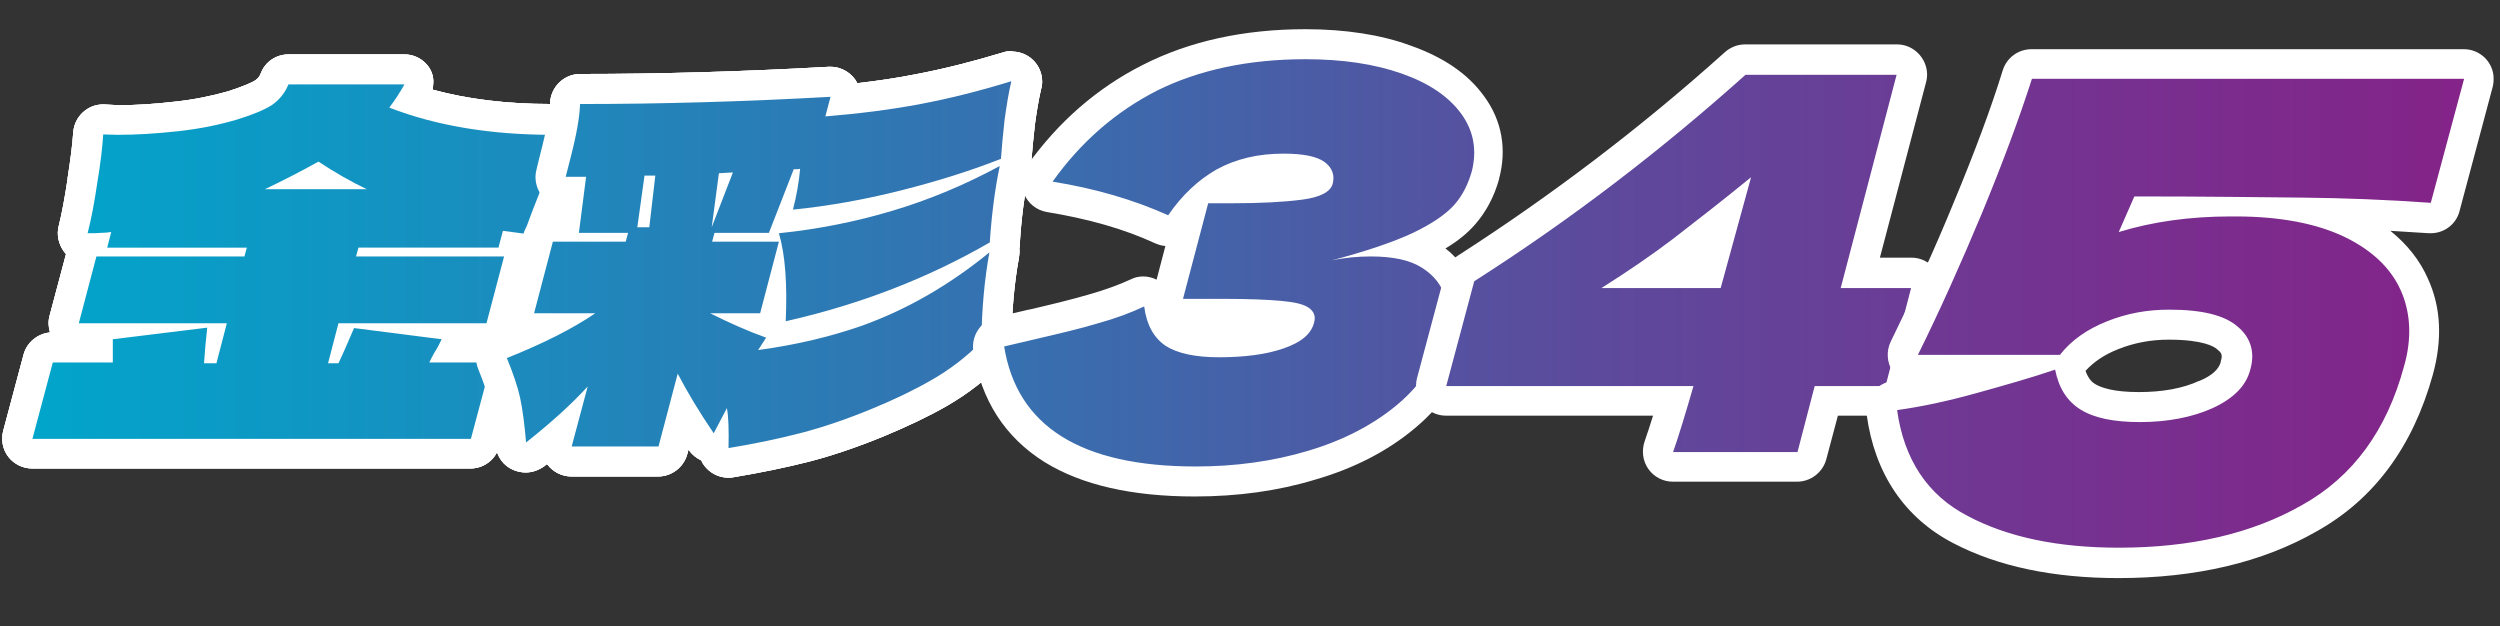 <?xml version="1.0" encoding="utf-8"?>
<!-- Generator: Adobe Illustrator 26.0.1, SVG Export Plug-In . SVG Version: 6.00 Build 0)  -->
<svg version="1.1" id="圖層_1" xmlns="http://www.w3.org/2000/svg" xmlns:xlink="http://www.w3.org/1999/xlink" x="0px" y="0px"
	 viewBox="0 0 624.9 156.5" style="enable-background:new 0 0 624.9 156.5;" xml:space="preserve">
<rect x="0" y="0" width="624.9" height="156.5" fill="#333333" stroke="none"/>
<style type="text/css">
	.st0{fill:#040000;}
	.st1{fill:#FFFFFF;}
	.st2{fill:none;stroke:#FFFFFF;stroke-width:10;stroke-linecap:round;stroke-linejoin:round;stroke-miterlimit:10;}
	.st3{fill:url(#SVGID_1_);}
	.st4{fill:url(#SVGID_00000180333921912140697070000003224360475764376965_);}
	.st5{fill:url(#SVGID_00000094582312167793800810000002731544953662480290_);}
	.st6{fill:url(#SVGID_00000154401337621564430600000011846936844554867360_);}
	.st7{fill:url(#SVGID_00000077313158414210414180000011679407209421913782_);}
	.st8{fill:url(#SVGID_00000094596206797298816490000006149668925141459131_);}
	.st9{fill:url(#SVGID_00000075139240203662780320000018007827509954480051_);}
	.st10{fill:url(#SVGID_00000159438206907190491970000011308346366479376256_);}
	.st11{fill:url(#SVGID_00000000200263503281858110000005010989101489541045_);}
	.st12{fill:url(#SVGID_00000074433453044852710970000012512707584865178810_);}
	.st13{fill:url(#SVGID_00000031895683451712624960000000856667966364094596_);}
	.st14{fill:url(#SVGID_00000031897102701619431940000017514419002458741677_);}
	.st15{fill:url(#SVGID_00000147927098884353931210000011372919409365376417_);}
	.st16{fill:url(#SVGID_00000136379734129286254590000013220752461202661786_);}
	.st17{fill:url(#SVGID_00000072982665099535427060000009901061969039798685_);}
	.st18{fill:url(#SVGID_00000110448138418131597980000005174135616594910388_);}
	.st19{fill:url(#SVGID_00000083803874923147780270000016127997083816592524_);}
	.st20{fill:url(#SVGID_00000101812245611439933270000016490519880960020127_);}
</style>
<g>
	<g>
		<g>
			<g>
				<g>
					<path class="st0" d="M30.3-175c-0.6,1.3-1.2,2.4-1.8,3.3c-0.5,1-1,1.8-1.3,2.5h15.5l-5.1,19.1H-72l5.1-19.1h15
						c0-0.7,0-1.5,0-2.5s0-2.1,0-3.3l23.6-2.9c-0.3,2.7-0.6,5.7-0.8,8.8h3.1l2.6-10h-37l4.4-16.7h37l0.6-2.2h-34.9l1-3.9
						c-0.7,0.1-1.6,0.2-2.5,0.2c-1,0.1-2.1,0.1-3.4,0.1c0.9-3.5,1.7-7.7,2.4-12.5c0.8-4.8,1.3-8.9,1.5-12.2l3.6,0.1
						c4.6,0,9.7-0.3,15.1-0.9c5.5-0.6,10.3-1.6,14.7-2.9c3.9-1.2,6.8-2.4,8.7-3.6c1.9-1.3,3.3-3,4.2-5.2h29c-1.2,2.1-2.4,4-3.8,5.8
						c12.7,4.9,27.2,7.1,43.7,6.8c-1.6,3.4-3.3,7.4-5.2,12.1c-1.9,4.7-3.5,8.9-4.8,12.6l-5.3-0.7l-1.1,4.2h-35l-0.6,2.2h37
						l-4.4,16.7h-37l-2.6,10h2.6c1.5-3.1,2.7-6.1,3.9-8.8L30.3-175z M-13.9-212.6h25.5c-4-1.9-8-4.2-12.1-6.9
						C-4.8-217-9.3-214.7-13.9-212.6z"/>
					<path class="st0" d="M165.2-174.5c-3.7,3.8-7.8,6.9-12.3,9.5s-9.5,5-15.1,7.3c-6.3,2.6-12.2,4.6-17.6,6s-11.5,2.7-18.2,3.8
						c0.1-4.5,0-7.9-0.4-10l-3.3,6.3c-3.6-5.3-6.6-10.3-9-14.9l-4.8,18.2H62.8l4-15c-4,4.4-9.1,9-15.4,14c-0.4-4.7-0.9-8.4-1.5-11.2
						c-0.6-2.7-1.7-6-3.3-9.9c9-3.6,16.4-7.3,22.1-11.2H53.4l4.7-17.9h18.2l0.6-2.2H64.6l1.8-14h-5.1c1-3.9,1.9-7.3,2.5-10.2
						s1-5.5,1.1-8c20.3,0,41.1-0.6,62.6-1.8l-1.3,4.9c8.5-0.7,16.4-1.7,23.8-3.1c7.4-1.4,14.9-3.3,22.7-5.7
						c-0.7,2.9-1.2,6.1-1.7,9.7c-0.4,3.6-0.7,6.8-0.9,9.7c-7.6,3-15.9,5.6-25,7.9s-18.1,3.9-27,4.8c0.9-3.4,1.5-6.9,1.8-10.2
						c-0.4,0.1-0.9,0.1-1.6,0.1l-6.2,15.9H98.5l-0.6,2.2h16.7l-4.7,17.9H97.4c4.8,2.4,9.5,4.5,14,6.1l-2,3.1
						c9.6-1.3,18.3-3.4,26-6.1c11.4-4.1,22-10.3,31.8-18.3C166-190.1,165.3-182.7,165.2-174.5z M82.2-203.1l1.5-12.9H81l-1.8,12.9
						H82.2z M103.1-216.8l-3.5,0.2l-1.8,13.5L103.1-216.8z M114.6-201.6c9.8-1,19.3-2.9,28.3-5.6c9.1-2.7,18-6.4,26.9-11.2
						c-1.1,5.2-2,11.6-2.5,19.1c-15.4,8.9-32.4,15.5-51,19.7C116.7-188.8,116.2-196.1,114.6-201.6z"/>
				</g>
			</g>
			<g>
				<path class="st0" d="M409.3-191l-5.8,22.1h-16l-3.9,14.9h-28.1c1.2-3.3,2.7-8.3,4.6-14.9h-55.8l6.3-23.7
					c21.9-14,42.3-29.6,61.2-46.6h34.3L393.4-191H409.3z M373.2-216c-6.9,5.6-12.8,10.2-17.6,13.9c-4.9,3.7-10.3,7.4-16.2,11.1h26.9
					L373.2-216z"/>
			</g>
			<g>
				<path class="st0" d="M280.1-183.3c7.2,0,12.7,1.2,16.6,3.6c3.9,2.4,6.3,5.5,7.4,9.2c1,3.7,1,7.6,0,11.5
					c-2.5,9.3-7.6,17.2-15.4,23.7s-17.4,11.5-28.8,14.8c-11.3,3.4-23.4,5-36.2,5c-37.1,0-57.8-12.9-61.9-38.8l10.5-2.5
					c7.8-1.8,14.4-3.4,19.9-5s10.5-3.4,14.9-5.4c0.8,5.9,3.1,10.1,6.8,12.6s9.5,3.8,17.3,3.8c8.2,0,15.2-0.9,20.8-2.8
					c5.7-1.9,9-4.7,10-8.5c0.5-2-0.1-3.5-1.8-4.6c-1.7-1.1-4.7-1.8-8.9-2.2s-10.3-0.6-18.2-0.6h-13.4l8.1-30.9h8.1
					c8.9,0,16.3-0.4,22.2-1.1c5.8-0.8,9.1-2.4,9.8-5c0.8-2.9-0.1-5.3-2.6-7.1s-6.9-2.7-13.3-2.7c-8.2,0-15.3,1.7-21.4,5.1
					c-6,3.4-11.3,8.3-15.8,14.8c-11.2-5.1-23.7-8.6-37.4-10.8c9-12.7,20.2-22.5,33.8-29.4c13.5-6.9,29.5-10.4,48-10.4
					c12,0,22.4,1.6,31.1,4.7c8.8,3.1,15.1,7.4,19.2,13c4,5.5,5.1,11.7,3.3,18.5c-1.1,4-2.9,7.6-5.6,10.7c-2.7,3.1-7.2,6.2-13.5,9.2
					s-15.1,6-26.3,8.9C271.7-182.9,276-183.3,280.1-183.3z"/>
			</g>
			<g>
				<path class="st0" d="M496.8-211.1c5.4,2.6,9,6,10.9,10.3s2.1,9.2,0.6,14.5c-3.3,12.1-9.7,21-19.4,26.4c-9.6,5.5-21.3,8.2-35,8.2
					c-11.5,0-21.1-2-28.8-6c-7.7-4-12.2-10.8-13.5-20.2c4.5-0.6,9.5-1.7,15-3.2s10.6-3,15.1-4.5c0.7,3.5,2.3,6,4.9,7.6
					s6.3,2.4,11.3,2.4c5.3,0,10-0.9,13.9-2.7c4-1.8,6.4-4.3,7.2-7.4c0.9-3.2,0.1-6-2.4-8.1c-2.5-2.2-6.8-3.3-13.1-3.3
					c-4.1,0-8,0.7-11.8,2.2s-6.8,3.6-9,6.4h-27.1c4.1-8.3,8.2-17.3,12.2-27c4-9.6,7.2-18.2,9.5-25.6h82.5l-6.3,23.6
					c-8.5-0.6-16.7-0.9-24.3-1c-7.7-0.1-18.5-0.2-32.3-0.2l-3,6.8c6.5-2,13.6-3,21.4-3C484.3-214.9,491.4-213.6,496.8-211.1z"/>
			</g>
		</g>
		<g>
			<g>
				<g>
					<path class="st1" d="M30.3-175c-0.6,1.3-1.2,2.4-1.8,3.3c-0.5,1-1,1.8-1.3,2.5h15.5l-5.1,19.1H-72l5.1-19.1h15
						c0-0.7,0-1.5,0-2.5s0-2.1,0-3.3l23.6-2.9c-0.3,2.7-0.6,5.7-0.8,8.8h3.1l2.6-10h-37l4.4-16.7h37l0.6-2.2h-34.9l1-3.9
						c-0.7,0.1-1.6,0.2-2.5,0.2c-1,0.1-2.1,0.1-3.4,0.1c0.9-3.5,1.7-7.7,2.4-12.5c0.8-4.8,1.3-8.9,1.5-12.2l3.6,0.1
						c4.6,0,9.7-0.3,15.1-0.9c5.5-0.6,10.3-1.6,14.7-2.9c3.9-1.2,6.8-2.4,8.7-3.6c1.9-1.3,3.3-3,4.2-5.2h29c-1.2,2.1-2.4,4-3.8,5.8
						c12.7,4.9,27.2,7.1,43.7,6.8c-1.6,3.4-3.3,7.4-5.2,12.1c-1.9,4.7-3.5,8.9-4.8,12.6l-5.3-0.7l-1.1,4.2h-35l-0.6,2.2h37
						l-4.4,16.7h-37l-2.6,10h2.6c1.5-3.1,2.7-6.1,3.9-8.8L30.3-175z M-13.9-212.6h25.5c-4-1.9-8-4.2-12.1-6.9
						C-4.8-217-9.3-214.7-13.9-212.6z"/>
					<path class="st1" d="M165.2-174.5c-3.7,3.8-7.8,6.9-12.3,9.5s-9.5,5-15.1,7.3c-6.3,2.6-12.2,4.6-17.6,6s-11.5,2.7-18.2,3.8
						c0.1-4.5,0-7.9-0.4-10l-3.3,6.3c-3.6-5.3-6.6-10.3-9-14.9l-4.8,18.2H62.8l4-15c-4,4.4-9.1,9-15.4,14c-0.4-4.7-0.9-8.4-1.5-11.2
						c-0.6-2.7-1.7-6-3.3-9.9c9-3.6,16.4-7.3,22.1-11.2H53.4l4.7-17.9h18.2l0.6-2.2H64.6l1.8-14h-5.1c1-3.9,1.9-7.3,2.5-10.2
						s1-5.5,1.1-8c20.3,0,41.1-0.6,62.6-1.8l-1.3,4.9c8.5-0.7,16.4-1.7,23.8-3.1c7.4-1.4,14.9-3.3,22.7-5.7
						c-0.7,2.9-1.2,6.1-1.7,9.7c-0.4,3.6-0.7,6.8-0.9,9.7c-7.6,3-15.9,5.6-25,7.9s-18.1,3.9-27,4.8c0.9-3.4,1.5-6.9,1.8-10.2
						c-0.4,0.1-0.9,0.1-1.6,0.1l-6.2,15.9H98.5l-0.6,2.2h16.7l-4.7,17.9H97.4c4.8,2.4,9.5,4.5,14,6.1l-2,3.1
						c9.6-1.3,18.3-3.4,26-6.1c11.4-4.1,22-10.3,31.8-18.3C166-190.1,165.3-182.7,165.2-174.5z M82.2-203.1l1.5-12.9H81l-1.8,12.9
						H82.2z M103.1-216.8l-3.5,0.2l-1.8,13.5L103.1-216.8z M114.6-201.6c9.8-1,19.3-2.9,28.3-5.6c9.1-2.7,18-6.4,26.9-11.2
						c-1.1,5.2-2,11.6-2.5,19.1c-15.4,8.9-32.4,15.5-51,19.7C116.7-188.8,116.2-196.1,114.6-201.6z"/>
				</g>
				<g>
					<path class="st1" d="M30.3-175c-0.6,1.3-1.2,2.4-1.8,3.3c-0.5,1-1,1.8-1.3,2.5h15.5l-5.1,19.1H-72l5.1-19.1h15
						c0-0.7,0-1.5,0-2.5s0-2.1,0-3.3l23.6-2.9c-0.3,2.7-0.6,5.7-0.8,8.8h3.1l2.6-10h-37l4.4-16.7h37l0.6-2.2h-34.9l1-3.9
						c-0.7,0.1-1.6,0.2-2.5,0.2c-1,0.1-2.1,0.1-3.4,0.1c0.9-3.5,1.7-7.7,2.4-12.5c0.8-4.8,1.3-8.9,1.5-12.2l3.6,0.1
						c4.6,0,9.7-0.3,15.1-0.9c5.5-0.6,10.3-1.6,14.7-2.9c3.9-1.2,6.8-2.4,8.7-3.6c1.9-1.3,3.3-3,4.2-5.2h29c-1.2,2.1-2.4,4-3.8,5.8
						c12.7,4.9,27.2,7.1,43.7,6.8c-1.6,3.4-3.3,7.4-5.2,12.1c-1.9,4.7-3.5,8.9-4.8,12.6l-5.3-0.7l-1.1,4.2h-35l-0.6,2.2h37
						l-4.4,16.7h-37l-2.6,10h2.6c1.5-3.1,2.7-6.1,3.9-8.8L30.3-175z M-13.9-212.6h25.5c-4-1.9-8-4.2-12.1-6.9
						C-4.8-217-9.3-214.7-13.9-212.6z"/>
					<path class="st1" d="M165.2-174.5c-3.7,3.8-7.8,6.9-12.3,9.5s-9.5,5-15.1,7.3c-6.3,2.6-12.2,4.6-17.6,6s-11.5,2.7-18.2,3.8
						c0.1-4.5,0-7.9-0.4-10l-3.3,6.3c-3.6-5.3-6.6-10.3-9-14.9l-4.8,18.2H62.8l4-15c-4,4.4-9.1,9-15.4,14c-0.4-4.7-0.9-8.4-1.5-11.2
						c-0.6-2.7-1.7-6-3.3-9.9c9-3.6,16.4-7.3,22.1-11.2H53.4l4.7-17.9h18.2l0.6-2.2H64.6l1.8-14h-5.1c1-3.9,1.9-7.3,2.5-10.2
						s1-5.5,1.1-8c20.3,0,41.1-0.6,62.6-1.8l-1.3,4.9c8.5-0.7,16.4-1.7,23.8-3.1c7.4-1.4,14.9-3.3,22.7-5.7
						c-0.7,2.9-1.2,6.1-1.7,9.7c-0.4,3.6-0.7,6.8-0.9,9.7c-7.6,3-15.9,5.6-25,7.9s-18.1,3.9-27,4.8c0.9-3.4,1.5-6.9,1.8-10.2
						c-0.4,0.1-0.9,0.1-1.6,0.1l-6.2,15.9H98.5l-0.6,2.2h16.7l-4.7,17.9H97.4c4.8,2.4,9.5,4.5,14,6.1l-2,3.1
						c9.6-1.3,18.3-3.4,26-6.1c11.4-4.1,22-10.3,31.8-18.3C166-190.1,165.3-182.7,165.2-174.5z M82.2-203.1l1.5-12.9H81l-1.8,12.9
						H82.2z M103.1-216.8l-3.5,0.2l-1.8,13.5L103.1-216.8z M114.6-201.6c9.8-1,19.3-2.9,28.3-5.6c9.1-2.7,18-6.4,26.9-11.2
						c-1.1,5.2-2,11.6-2.5,19.1c-15.4,8.9-32.4,15.5-51,19.7C116.7-188.8,116.2-196.1,114.6-201.6z"/>
				</g>
				<g>
					<path class="st1" d="M30.3-175c-0.6,1.3-1.2,2.4-1.8,3.3c-0.5,1-1,1.8-1.3,2.5h15.5l-5.1,19.1H-72l5.1-19.1h15
						c0-0.7,0-1.5,0-2.5s0-2.1,0-3.3l23.6-2.9c-0.3,2.7-0.6,5.7-0.8,8.8h3.1l2.6-10h-37l4.4-16.7h37l0.6-2.2h-34.9l1-3.9
						c-0.7,0.1-1.6,0.2-2.5,0.2c-1,0.1-2.1,0.1-3.4,0.1c0.9-3.5,1.7-7.7,2.4-12.5c0.8-4.8,1.3-8.9,1.5-12.2l3.6,0.1
						c4.6,0,9.7-0.3,15.1-0.9c5.5-0.6,10.3-1.6,14.7-2.9c3.9-1.2,6.8-2.4,8.7-3.6c1.9-1.3,3.3-3,4.2-5.2h29c-1.2,2.1-2.4,4-3.8,5.8
						c12.7,4.9,27.2,7.1,43.7,6.8c-1.6,3.4-3.3,7.4-5.2,12.1c-1.9,4.7-3.5,8.9-4.8,12.6l-5.3-0.7l-1.1,4.2h-35l-0.6,2.2h37
						l-4.4,16.7h-37l-2.6,10h2.6c1.5-3.1,2.7-6.1,3.9-8.8L30.3-175z M-13.9-212.6h25.5c-4-1.9-8-4.2-12.1-6.9
						C-4.8-217-9.3-214.7-13.9-212.6z"/>
					<path class="st1" d="M165.2-174.5c-3.7,3.8-7.8,6.9-12.3,9.5s-9.5,5-15.1,7.3c-6.3,2.6-12.2,4.6-17.6,6s-11.5,2.7-18.2,3.8
						c0.1-4.5,0-7.9-0.4-10l-3.3,6.3c-3.6-5.3-6.6-10.3-9-14.9l-4.8,18.2H62.8l4-15c-4,4.4-9.1,9-15.4,14c-0.4-4.7-0.9-8.4-1.5-11.2
						c-0.6-2.7-1.7-6-3.3-9.9c9-3.6,16.4-7.3,22.1-11.2H53.4l4.7-17.9h18.2l0.6-2.2H64.6l1.8-14h-5.1c1-3.9,1.9-7.3,2.5-10.2
						s1-5.5,1.1-8c20.3,0,41.1-0.6,62.6-1.8l-1.3,4.9c8.5-0.7,16.4-1.7,23.8-3.1c7.4-1.4,14.9-3.3,22.7-5.7
						c-0.7,2.9-1.2,6.1-1.7,9.7c-0.4,3.6-0.7,6.8-0.9,9.7c-7.6,3-15.9,5.6-25,7.9s-18.1,3.9-27,4.8c0.9-3.4,1.5-6.9,1.8-10.2
						c-0.4,0.1-0.9,0.1-1.6,0.1l-6.2,15.9H98.5l-0.6,2.2h16.7l-4.7,17.9H97.4c4.8,2.4,9.5,4.5,14,6.1l-2,3.1
						c9.6-1.3,18.3-3.4,26-6.1c11.4-4.1,22-10.3,31.8-18.3C166-190.1,165.3-182.7,165.2-174.5z M82.2-203.1l1.5-12.9H81l-1.8,12.9
						H82.2z M103.1-216.8l-3.5,0.2l-1.8,13.5L103.1-216.8z M114.6-201.6c9.8-1,19.3-2.9,28.3-5.6c9.1-2.7,18-6.4,26.9-11.2
						c-1.1,5.2-2,11.6-2.5,19.1c-15.4,8.9-32.4,15.5-51,19.7C116.7-188.8,116.2-196.1,114.6-201.6z"/>
				</g>
			</g>
			<g>
				<path class="st1" d="M409.3-191l-5.8,22.1h-16l-3.9,14.9h-28.1c1.2-3.3,2.7-8.3,4.6-14.9h-55.8l6.3-23.7
					c21.9-14,42.3-29.6,61.2-46.6h34.3L393.4-191H409.3z M373.2-216c-6.9,5.6-12.8,10.2-17.6,13.9c-4.9,3.7-10.3,7.4-16.2,11.1h26.9
					L373.2-216z"/>
			</g>
			<g>
				<path class="st1" d="M280.1-183.3c7.2,0,12.7,1.2,16.6,3.6c3.9,2.4,6.3,5.5,7.4,9.2c1,3.7,1,7.6,0,11.5
					c-2.5,9.3-7.6,17.2-15.4,23.7s-17.4,11.5-28.8,14.8c-11.3,3.4-23.4,5-36.2,5c-37.1,0-57.8-12.9-61.9-38.8l10.5-2.5
					c7.8-1.8,14.4-3.4,19.9-5s10.5-3.4,14.9-5.4c0.8,5.9,3.1,10.1,6.8,12.6s9.5,3.8,17.3,3.8c8.2,0,15.2-0.9,20.8-2.8
					c5.7-1.9,9-4.7,10-8.5c0.5-2-0.1-3.5-1.8-4.6c-1.7-1.1-4.7-1.8-8.9-2.2s-10.3-0.6-18.2-0.6h-13.4l8.1-30.9h8.1
					c8.9,0,16.3-0.4,22.2-1.1c5.8-0.8,9.1-2.4,9.8-5c0.8-2.9-0.1-5.3-2.6-7.1s-6.9-2.7-13.3-2.7c-8.2,0-15.3,1.7-21.4,5.1
					c-6,3.4-11.3,8.3-15.8,14.8c-11.2-5.1-23.7-8.6-37.4-10.8c9-12.7,20.2-22.5,33.8-29.4c13.5-6.9,29.5-10.4,48-10.4
					c12,0,22.4,1.6,31.1,4.7c8.8,3.1,15.1,7.4,19.2,13c4,5.5,5.1,11.7,3.3,18.5c-1.1,4-2.9,7.6-5.6,10.7c-2.7,3.1-7.2,6.2-13.5,9.2
					s-15.1,6-26.3,8.9C271.7-182.9,276-183.3,280.1-183.3z"/>
			</g>
			<g>
				<path class="st1" d="M496.8-211.1c5.4,2.6,9,6,10.9,10.3s2.1,9.2,0.6,14.5c-3.3,12.1-9.7,21-19.4,26.4c-9.6,5.5-21.3,8.2-35,8.2
					c-11.5,0-21.1-2-28.8-6c-7.7-4-12.2-10.8-13.5-20.2c4.5-0.6,9.5-1.7,15-3.2s10.6-3,15.1-4.5c0.7,3.5,2.3,6,4.9,7.6
					s6.3,2.4,11.3,2.4c5.3,0,10-0.9,13.9-2.7c4-1.8,6.4-4.3,7.2-7.4c0.9-3.2,0.1-6-2.4-8.1c-2.5-2.2-6.8-3.3-13.1-3.3
					c-4.1,0-8,0.7-11.8,2.2s-6.8,3.6-9,6.4h-27.1c4.1-8.3,8.2-17.3,12.2-27c4-9.6,7.2-18.2,9.5-25.6h82.5l-6.3,23.6
					c-8.5-0.6-16.7-0.9-24.3-1c-7.7-0.1-18.5-0.2-32.3-0.2l-3,6.8c6.5-2,13.6-3,21.4-3C484.3-214.9,491.4-213.6,496.8-211.1z"/>
			</g>
		</g>
		<g>
			<g>
				<g>
					<path class="st2" d="M30.3-175c-0.6,1.3-1.2,2.4-1.8,3.3c-0.5,1-1,1.8-1.3,2.5h15.5l-5.1,19.1H-72l5.1-19.1h15
						c0-0.7,0-1.5,0-2.5s0-2.1,0-3.3l23.6-2.9c-0.3,2.7-0.6,5.7-0.8,8.8h3.1l2.6-10h-37l4.4-16.7h37l0.6-2.2h-34.9l1-3.9
						c-0.7,0.1-1.6,0.2-2.5,0.2c-1,0.1-2.1,0.1-3.4,0.1c0.9-3.5,1.7-7.7,2.4-12.5c0.8-4.8,1.3-8.9,1.5-12.2l3.6,0.1
						c4.6,0,9.7-0.3,15.1-0.9c5.5-0.6,10.3-1.6,14.7-2.9c3.9-1.2,6.8-2.4,8.7-3.6c1.9-1.3,3.3-3,4.2-5.2h29c-1.2,2.1-2.4,4-3.8,5.8
						c12.7,4.9,27.2,7.1,43.7,6.8c-1.6,3.4-3.3,7.4-5.2,12.1c-1.9,4.7-3.5,8.9-4.8,12.6l-5.3-0.7l-1.1,4.2h-35l-0.6,2.2h37
						l-4.4,16.7h-37l-2.6,10h2.6c1.5-3.1,2.7-6.1,3.9-8.8L30.3-175z M-13.9-212.6h25.5c-4-1.9-8-4.2-12.1-6.9
						C-4.8-217-9.3-214.7-13.9-212.6z"/>
					<path class="st2" d="M165.2-174.5c-3.7,3.8-7.8,6.9-12.3,9.5s-9.5,5-15.1,7.3c-6.3,2.6-12.2,4.6-17.6,6s-11.5,2.7-18.2,3.8
						c0.1-4.5,0-7.9-0.4-10l-3.3,6.3c-3.6-5.3-6.6-10.3-9-14.9l-4.8,18.2H62.8l4-15c-4,4.4-9.1,9-15.4,14c-0.4-4.7-0.9-8.4-1.5-11.2
						c-0.6-2.7-1.7-6-3.3-9.9c9-3.6,16.4-7.3,22.1-11.2H53.4l4.7-17.9h18.2l0.6-2.2H64.6l1.8-14h-5.1c1-3.9,1.9-7.3,2.5-10.2
						s1-5.5,1.1-8c20.3,0,41.1-0.6,62.6-1.8l-1.3,4.9c8.5-0.7,16.4-1.7,23.8-3.1c7.4-1.4,14.9-3.3,22.7-5.7
						c-0.7,2.9-1.2,6.1-1.7,9.7c-0.4,3.6-0.7,6.8-0.9,9.7c-7.6,3-15.9,5.6-25,7.9s-18.1,3.9-27,4.8c0.9-3.4,1.5-6.9,1.8-10.2
						c-0.4,0.1-0.9,0.1-1.6,0.1l-6.2,15.9H98.5l-0.6,2.2h16.7l-4.7,17.9H97.4c4.8,2.4,9.5,4.5,14,6.1l-2,3.1
						c9.6-1.3,18.3-3.4,26-6.1c11.4-4.1,22-10.3,31.8-18.3C166-190.1,165.3-182.7,165.2-174.5z M82.2-203.1l1.5-12.9H81l-1.8,12.9
						H82.2z M103.1-216.8l-3.5,0.2l-1.8,13.5L103.1-216.8z M114.6-201.6c9.8-1,19.3-2.9,28.3-5.6c9.1-2.7,18-6.4,26.9-11.2
						c-1.1,5.2-2,11.6-2.5,19.1c-15.4,8.9-32.4,15.5-51,19.7C116.7-188.8,116.2-196.1,114.6-201.6z"/>
				</g>
				<g>
					<path class="st2" d="M30.3-175c-0.6,1.3-1.2,2.4-1.8,3.3c-0.5,1-1,1.8-1.3,2.5h15.5l-5.1,19.1H-72l5.1-19.1h15
						c0-0.7,0-1.5,0-2.5s0-2.1,0-3.3l23.6-2.9c-0.3,2.7-0.6,5.7-0.8,8.8h3.1l2.6-10h-37l4.4-16.7h37l0.6-2.2h-34.9l1-3.9
						c-0.7,0.1-1.6,0.2-2.5,0.2c-1,0.1-2.1,0.1-3.4,0.1c0.9-3.5,1.7-7.7,2.4-12.5c0.8-4.8,1.3-8.9,1.5-12.2l3.6,0.1
						c4.6,0,9.7-0.3,15.1-0.9c5.5-0.6,10.3-1.6,14.7-2.9c3.9-1.2,6.8-2.4,8.7-3.6c1.9-1.3,3.3-3,4.2-5.2h29c-1.2,2.1-2.4,4-3.8,5.8
						c12.7,4.9,27.2,7.1,43.7,6.8c-1.6,3.4-3.3,7.4-5.2,12.1c-1.9,4.7-3.5,8.9-4.8,12.6l-5.3-0.7l-1.1,4.2h-35l-0.6,2.2h37
						l-4.4,16.7h-37l-2.6,10h2.6c1.5-3.1,2.7-6.1,3.9-8.8L30.3-175z M-13.9-212.6h25.5c-4-1.9-8-4.2-12.1-6.9
						C-4.8-217-9.3-214.7-13.9-212.6z"/>
					<path class="st2" d="M165.2-174.5c-3.7,3.8-7.8,6.9-12.3,9.5s-9.5,5-15.1,7.3c-6.3,2.6-12.2,4.6-17.6,6s-11.5,2.7-18.2,3.8
						c0.1-4.5,0-7.9-0.4-10l-3.3,6.3c-3.6-5.3-6.6-10.3-9-14.9l-4.8,18.2H62.8l4-15c-4,4.4-9.1,9-15.4,14c-0.4-4.7-0.9-8.4-1.5-11.2
						c-0.6-2.7-1.7-6-3.3-9.9c9-3.6,16.4-7.3,22.1-11.2H53.4l4.7-17.9h18.2l0.6-2.2H64.6l1.8-14h-5.1c1-3.9,1.9-7.3,2.5-10.2
						s1-5.5,1.1-8c20.3,0,41.1-0.6,62.6-1.8l-1.3,4.9c8.5-0.7,16.4-1.7,23.8-3.1c7.4-1.4,14.9-3.3,22.7-5.7
						c-0.7,2.9-1.2,6.1-1.7,9.7c-0.4,3.6-0.7,6.8-0.9,9.7c-7.6,3-15.9,5.6-25,7.9s-18.1,3.9-27,4.8c0.9-3.4,1.5-6.9,1.8-10.2
						c-0.4,0.1-0.9,0.1-1.6,0.1l-6.2,15.9H98.5l-0.6,2.2h16.7l-4.7,17.9H97.4c4.8,2.4,9.5,4.5,14,6.1l-2,3.1
						c9.6-1.3,18.3-3.4,26-6.1c11.4-4.1,22-10.3,31.8-18.3C166-190.1,165.3-182.7,165.2-174.5z M82.2-203.1l1.5-12.9H81l-1.8,12.9
						H82.2z M103.1-216.8l-3.5,0.2l-1.8,13.5L103.1-216.8z M114.6-201.6c9.8-1,19.3-2.9,28.3-5.6c9.1-2.7,18-6.4,26.9-11.2
						c-1.1,5.2-2,11.6-2.5,19.1c-15.4,8.9-32.4,15.5-51,19.7C116.7-188.8,116.2-196.1,114.6-201.6z"/>
				</g>
				<g>
					<path class="st2" d="M30.3-175c-0.6,1.3-1.2,2.4-1.8,3.3c-0.5,1-1,1.8-1.3,2.5h15.5l-5.1,19.1H-72l5.1-19.1h15
						c0-0.7,0-1.5,0-2.5s0-2.1,0-3.3l23.6-2.9c-0.3,2.7-0.6,5.7-0.8,8.8h3.1l2.6-10h-37l4.4-16.7h37l0.6-2.2h-34.9l1-3.9
						c-0.7,0.1-1.6,0.2-2.5,0.2c-1,0.1-2.1,0.1-3.4,0.1c0.9-3.5,1.7-7.7,2.4-12.5c0.8-4.8,1.3-8.9,1.5-12.2l3.6,0.1
						c4.6,0,9.7-0.3,15.1-0.9c5.5-0.6,10.3-1.6,14.7-2.9c3.9-1.2,6.8-2.4,8.7-3.6c1.9-1.3,3.3-3,4.2-5.2h29c-1.2,2.1-2.4,4-3.8,5.8
						c12.7,4.9,27.2,7.1,43.7,6.8c-1.6,3.4-3.3,7.4-5.2,12.1c-1.9,4.7-3.5,8.9-4.8,12.6l-5.3-0.7l-1.1,4.2h-35l-0.6,2.2h37
						l-4.4,16.7h-37l-2.6,10h2.6c1.5-3.1,2.7-6.1,3.9-8.8L30.3-175z M-13.9-212.6h25.5c-4-1.9-8-4.2-12.1-6.9
						C-4.8-217-9.3-214.7-13.9-212.6z"/>
					<path class="st2" d="M165.2-174.5c-3.7,3.8-7.8,6.9-12.3,9.5s-9.5,5-15.1,7.3c-6.3,2.6-12.2,4.6-17.6,6s-11.5,2.7-18.2,3.8
						c0.1-4.5,0-7.9-0.4-10l-3.3,6.3c-3.6-5.3-6.6-10.3-9-14.9l-4.8,18.2H62.8l4-15c-4,4.4-9.1,9-15.4,14c-0.4-4.7-0.9-8.4-1.5-11.2
						c-0.6-2.7-1.7-6-3.3-9.9c9-3.6,16.4-7.3,22.1-11.2H53.4l4.7-17.9h18.2l0.6-2.2H64.6l1.8-14h-5.1c1-3.9,1.9-7.3,2.5-10.2
						s1-5.5,1.1-8c20.3,0,41.1-0.6,62.6-1.8l-1.3,4.9c8.5-0.7,16.4-1.7,23.8-3.1c7.4-1.4,14.9-3.3,22.7-5.7
						c-0.7,2.9-1.2,6.1-1.7,9.7c-0.4,3.6-0.7,6.8-0.9,9.7c-7.6,3-15.9,5.6-25,7.9s-18.1,3.9-27,4.8c0.9-3.4,1.5-6.9,1.8-10.2
						c-0.4,0.1-0.9,0.1-1.6,0.1l-6.2,15.9H98.5l-0.6,2.2h16.7l-4.7,17.9H97.4c4.8,2.4,9.5,4.5,14,6.1l-2,3.1
						c9.6-1.3,18.3-3.4,26-6.1c11.4-4.1,22-10.3,31.8-18.3C166-190.1,165.3-182.7,165.2-174.5z M82.2-203.1l1.5-12.9H81l-1.8,12.9
						H82.2z M103.1-216.8l-3.5,0.2l-1.8,13.5L103.1-216.8z M114.6-201.6c9.8-1,19.3-2.9,28.3-5.6c9.1-2.7,18-6.4,26.9-11.2
						c-1.1,5.2-2,11.6-2.5,19.1c-15.4,8.9-32.4,15.5-51,19.7C116.7-188.8,116.2-196.1,114.6-201.6z"/>
				</g>
			</g>
			<g>
				<path class="st2" d="M409.3-191l-5.8,22.1h-16l-3.9,14.9h-28.1c1.2-3.3,2.7-8.3,4.6-14.9h-55.8l6.3-23.7
					c21.9-14,42.3-29.6,61.2-46.6h34.3L393.4-191H409.3z M373.2-216c-6.9,5.6-12.8,10.2-17.6,13.9c-4.9,3.7-10.3,7.4-16.2,11.1h26.9
					L373.2-216z"/>
			</g>
			<g>
				<path class="st2" d="M280.1-183.3c7.2,0,12.7,1.2,16.6,3.6c3.9,2.4,6.3,5.5,7.4,9.2c1,3.7,1,7.6,0,11.5
					c-2.5,9.3-7.6,17.2-15.4,23.7s-17.4,11.5-28.8,14.8c-11.3,3.4-23.4,5-36.2,5c-37.1,0-57.8-12.9-61.9-38.8l10.5-2.5
					c7.8-1.8,14.4-3.4,19.9-5s10.5-3.4,14.9-5.4c0.8,5.9,3.1,10.1,6.8,12.6s9.5,3.8,17.3,3.8c8.2,0,15.2-0.9,20.8-2.8
					c5.7-1.9,9-4.7,10-8.5c0.5-2-0.1-3.5-1.8-4.6c-1.7-1.1-4.7-1.8-8.9-2.2s-10.3-0.6-18.2-0.6h-13.4l8.1-30.9h8.1
					c8.9,0,16.3-0.4,22.2-1.1c5.8-0.8,9.1-2.4,9.8-5c0.8-2.9-0.1-5.3-2.6-7.1s-6.9-2.7-13.3-2.7c-8.2,0-15.3,1.7-21.4,5.1
					c-6,3.4-11.3,8.3-15.8,14.8c-11.2-5.1-23.7-8.6-37.4-10.8c9-12.7,20.2-22.5,33.8-29.4c13.5-6.9,29.5-10.4,48-10.4
					c12,0,22.4,1.6,31.1,4.7c8.8,3.1,15.1,7.4,19.2,13c4,5.5,5.1,11.7,3.3,18.5c-1.1,4-2.9,7.6-5.6,10.7c-2.7,3.1-7.2,6.2-13.5,9.2
					s-15.1,6-26.3,8.9C271.7-182.9,276-183.3,280.1-183.3z"/>
			</g>
			<g>
				<path class="st2" d="M496.8-211.1c5.4,2.6,9,6,10.9,10.3s2.1,9.2,0.6,14.5c-3.3,12.1-9.7,21-19.4,26.4c-9.6,5.5-21.3,8.2-35,8.2
					c-11.5,0-21.1-2-28.8-6c-7.7-4-12.2-10.8-13.5-20.2c4.5-0.6,9.5-1.7,15-3.2s10.6-3,15.1-4.5c0.7,3.5,2.3,6,4.9,7.6
					s6.3,2.4,11.3,2.4c5.3,0,10-0.9,13.9-2.7c4-1.8,6.4-4.3,7.2-7.4c0.9-3.2,0.1-6-2.4-8.1c-2.5-2.2-6.8-3.3-13.1-3.3
					c-4.1,0-8,0.7-11.8,2.2s-6.8,3.6-9,6.4h-27.1c4.1-8.3,8.2-17.3,12.2-27c4-9.6,7.2-18.2,9.5-25.6h82.5l-6.3,23.6
					c-8.5-0.6-16.7-0.9-24.3-1c-7.7-0.1-18.5-0.2-32.3-0.2l-3,6.8c6.5-2,13.6-3,21.4-3C484.3-214.9,491.4-213.6,496.8-211.1z"/>
			</g>
		</g>
	</g>
	<g>
		<g>
			<g>
				<g>
					<path class="st0" d="M30.3-175c-0.6,1.3-1.2,2.4-1.8,3.3c-0.5,1-1,1.8-1.3,2.5h15.5l-5.1,19.1H-72l5.1-19.1h15
						c0-0.7,0-1.5,0-2.5s0-2.1,0-3.3l23.6-2.9c-0.3,2.7-0.6,5.7-0.8,8.8h3.1l2.6-10h-37l4.4-16.7h37l0.6-2.2h-34.9l1-3.9
						c-0.7,0.1-1.6,0.2-2.5,0.2c-1,0.1-2.1,0.1-3.4,0.1c0.9-3.5,1.7-7.7,2.4-12.5c0.8-4.8,1.3-8.9,1.5-12.2l3.6,0.1
						c4.6,0,9.7-0.3,15.1-0.9c5.5-0.6,10.3-1.6,14.7-2.9c3.9-1.2,6.8-2.4,8.7-3.6c1.9-1.3,3.3-3,4.2-5.2h29c-1.2,2.1-2.4,4-3.8,5.8
						c12.7,4.9,27.2,7.1,43.7,6.8c-1.6,3.4-3.3,7.4-5.2,12.1c-1.9,4.7-3.5,8.9-4.8,12.6l-5.3-0.7l-1.1,4.2h-35l-0.6,2.2h37
						l-4.4,16.7h-37l-2.6,10h2.6c1.5-3.1,2.7-6.1,3.9-8.8L30.3-175z M-13.9-212.6h25.5c-4-1.9-8-4.2-12.1-6.9
						C-4.8-217-9.3-214.7-13.9-212.6z"/>
					<path class="st0" d="M165.2-174.5c-3.7,3.8-7.8,6.9-12.3,9.5s-9.5,5-15.1,7.3c-6.3,2.6-12.2,4.6-17.6,6s-11.5,2.7-18.2,3.8
						c0.1-4.5,0-7.9-0.4-10l-3.3,6.3c-3.6-5.3-6.6-10.3-9-14.9l-4.8,18.2H62.8l4-15c-4,4.4-9.1,9-15.4,14c-0.4-4.7-0.9-8.4-1.5-11.2
						c-0.6-2.7-1.7-6-3.3-9.9c9-3.6,16.4-7.3,22.1-11.2H53.4l4.7-17.9h18.2l0.6-2.2H64.6l1.8-14h-5.1c1-3.9,1.9-7.3,2.5-10.2
						s1-5.5,1.1-8c20.3,0,41.1-0.6,62.6-1.8l-1.3,4.9c8.5-0.7,16.4-1.7,23.8-3.1c7.4-1.4,14.9-3.3,22.7-5.7
						c-0.7,2.9-1.2,6.1-1.7,9.7c-0.4,3.6-0.7,6.8-0.9,9.7c-7.6,3-15.9,5.6-25,7.9s-18.1,3.9-27,4.8c0.9-3.4,1.5-6.9,1.8-10.2
						c-0.4,0.1-0.9,0.1-1.6,0.1l-6.2,15.9H98.5l-0.6,2.2h16.7l-4.7,17.9H97.4c4.8,2.4,9.5,4.5,14,6.1l-2,3.1
						c9.6-1.3,18.3-3.4,26-6.1c11.4-4.1,22-10.3,31.8-18.3C166-190.1,165.3-182.7,165.2-174.5z M82.2-203.1l1.5-12.9H81l-1.8,12.9
						H82.2z M103.1-216.8l-3.5,0.2l-1.8,13.5L103.1-216.8z M114.6-201.6c9.8-1,19.3-2.9,28.3-5.6c9.1-2.7,18-6.4,26.9-11.2
						c-1.1,5.2-2,11.6-2.5,19.1c-15.4,8.9-32.4,15.5-51,19.7C116.7-188.8,116.2-196.1,114.6-201.6z"/>
				</g>
			</g>
			<g>
				<path class="st0" d="M409.3-191l-5.8,22.1h-16l-3.9,14.9h-28.1c1.2-3.3,2.7-8.3,4.6-14.9h-55.8l6.3-23.7
					c21.9-14,42.3-29.6,61.2-46.6h34.3L393.4-191H409.3z M373.2-216c-6.9,5.6-12.8,10.2-17.6,13.9c-4.9,3.7-10.3,7.4-16.2,11.1h26.9
					L373.2-216z"/>
			</g>
			<g>
				<path class="st0" d="M280.1-183.3c7.2,0,12.7,1.2,16.6,3.6c3.9,2.4,6.3,5.5,7.4,9.2c1,3.7,1,7.6,0,11.5
					c-2.5,9.3-7.6,17.2-15.4,23.7s-17.4,11.5-28.8,14.8c-11.3,3.4-23.4,5-36.2,5c-37.1,0-57.8-12.9-61.9-38.8l10.5-2.5
					c7.8-1.8,14.4-3.4,19.9-5s10.5-3.4,14.9-5.4c0.8,5.9,3.1,10.1,6.8,12.6s9.5,3.8,17.3,3.8c8.2,0,15.2-0.9,20.8-2.8
					c5.7-1.9,9-4.7,10-8.5c0.5-2-0.1-3.5-1.8-4.6c-1.7-1.1-4.7-1.8-8.9-2.2s-10.3-0.6-18.2-0.6h-13.4l8.1-30.9h8.1
					c8.9,0,16.3-0.4,22.2-1.1c5.8-0.8,9.1-2.4,9.8-5c0.8-2.9-0.1-5.3-2.6-7.1s-6.9-2.7-13.3-2.7c-8.2,0-15.3,1.7-21.4,5.1
					c-6,3.4-11.3,8.3-15.8,14.8c-11.2-5.1-23.7-8.6-37.4-10.8c9-12.7,20.2-22.5,33.8-29.4c13.5-6.9,29.5-10.4,48-10.4
					c12,0,22.4,1.6,31.1,4.7c8.8,3.1,15.1,7.4,19.2,13c4,5.5,5.1,11.7,3.3,18.5c-1.1,4-2.9,7.6-5.6,10.7c-2.7,3.1-7.2,6.2-13.5,9.2
					s-15.1,6-26.3,8.9C271.7-182.9,276-183.3,280.1-183.3z"/>
			</g>
			<g>
				<path class="st0" d="M496.8-211.1c5.4,2.6,9,6,10.9,10.3s2.1,9.2,0.6,14.5c-3.3,12.1-9.7,21-19.4,26.4c-9.6,5.5-21.3,8.2-35,8.2
					c-11.5,0-21.1-2-28.8-6c-7.7-4-12.2-10.8-13.5-20.2c4.5-0.6,9.5-1.7,15-3.2s10.6-3,15.1-4.5c0.7,3.5,2.3,6,4.9,7.6
					s6.3,2.4,11.3,2.4c5.3,0,10-0.9,13.9-2.7c4-1.8,6.4-4.3,7.2-7.4c0.9-3.2,0.1-6-2.4-8.1c-2.5-2.2-6.8-3.3-13.1-3.3
					c-4.1,0-8,0.7-11.8,2.2s-6.8,3.6-9,6.4h-27.1c4.1-8.3,8.2-17.3,12.2-27c4-9.6,7.2-18.2,9.5-25.6h82.5l-6.3,23.6
					c-8.5-0.6-16.7-0.9-24.3-1c-7.7-0.1-18.5-0.2-32.3-0.2l-3,6.8c6.5-2,13.6-3,21.4-3C484.3-214.9,491.4-213.6,496.8-211.1z"/>
			</g>
		</g>
		<g>
			<g>
				<g>
					
						<linearGradient id="SVGID_1_" gradientUnits="userSpaceOnUse" x1="-11" y1="1437.55" x2="580.938" y2="1437.55" gradientTransform="matrix(1 0 0 1 -61 -1632)">
						<stop  offset="0" style="stop-color:#00A6CB"/>
						<stop  offset="1" style="stop-color:#852288"/>
					</linearGradient>
					<path class="st3" d="M30.3-175c-0.6,1.3-1.2,2.4-1.8,3.3c-0.5,1-1,1.8-1.3,2.5h15.5l-5.1,19.1H-72l5.1-19.1h15
						c0-0.7,0-1.5,0-2.5s0-2.1,0-3.3l23.6-2.9c-0.3,2.7-0.6,5.7-0.8,8.8h3.1l2.6-10h-37l4.4-16.7h37l0.6-2.2h-34.9l1-3.9
						c-0.7,0.1-1.6,0.2-2.5,0.2c-1,0.1-2.1,0.1-3.4,0.1c0.9-3.5,1.7-7.7,2.4-12.5c0.8-4.8,1.3-8.9,1.5-12.2l3.6,0.1
						c4.6,0,9.7-0.3,15.1-0.9c5.5-0.6,10.3-1.6,14.7-2.9c3.9-1.2,6.8-2.4,8.7-3.6c1.9-1.3,3.3-3,4.2-5.2h29c-1.2,2.1-2.4,4-3.8,5.8
						c12.7,4.9,27.2,7.1,43.7,6.8c-1.6,3.4-3.3,7.4-5.2,12.1c-1.9,4.7-3.5,8.9-4.8,12.6l-5.3-0.7l-1.1,4.2h-35l-0.6,2.2h37
						l-4.4,16.7h-37l-2.6,10h2.6c1.5-3.1,2.7-6.1,3.9-8.8L30.3-175z M-13.9-212.6h25.5c-4-1.9-8-4.2-12.1-6.9
						C-4.8-217-9.3-214.7-13.9-212.6z"/>
					
						<linearGradient id="SVGID_00000083771222415826018700000010305210186056637834_" gradientUnits="userSpaceOnUse" x1="-11" y1="1438.25" x2="580.938" y2="1438.25" gradientTransform="matrix(1 0 0 1 -61 -1632)">
						<stop  offset="0" style="stop-color:#00A6CB"/>
						<stop  offset="1" style="stop-color:#852288"/>
					</linearGradient>
					<path style="fill:url(#SVGID_00000083771222415826018700000010305210186056637834_);" d="M165.2-174.5
						c-3.7,3.8-7.8,6.9-12.3,9.5s-9.5,5-15.1,7.3c-6.3,2.6-12.2,4.6-17.6,6s-11.5,2.7-18.2,3.8c0.1-4.5,0-7.9-0.4-10l-3.3,6.3
						c-3.6-5.3-6.6-10.3-9-14.9l-4.8,18.2H62.8l4-15c-4,4.4-9.1,9-15.4,14c-0.4-4.7-0.9-8.4-1.5-11.2c-0.6-2.7-1.7-6-3.3-9.9
						c9-3.6,16.4-7.3,22.1-11.2H53.4l4.7-17.9h18.2l0.6-2.2H64.6l1.8-14h-5.1c1-3.9,1.9-7.3,2.5-10.2s1-5.5,1.1-8
						c20.3,0,41.1-0.6,62.6-1.8l-1.3,4.9c8.5-0.7,16.4-1.7,23.8-3.1c7.4-1.4,14.9-3.3,22.7-5.7c-0.7,2.9-1.2,6.1-1.7,9.7
						c-0.4,3.6-0.7,6.8-0.9,9.7c-7.6,3-15.9,5.6-25,7.9s-18.1,3.9-27,4.8c0.9-3.4,1.5-6.9,1.8-10.2c-0.4,0.1-0.9,0.1-1.6,0.1
						l-6.2,15.9H98.5l-0.6,2.2h16.7l-4.7,17.9H97.4c4.8,2.4,9.5,4.5,14,6.1l-2,3.1c9.6-1.3,18.3-3.4,26-6.1
						c11.4-4.1,22-10.3,31.8-18.3C166-190.1,165.3-182.7,165.2-174.5z M82.2-203.1l1.5-12.9H81l-1.8,12.9H82.2z M103.1-216.8
						l-3.5,0.2l-1.8,13.5L103.1-216.8z M114.6-201.6c9.8-1,19.3-2.9,28.3-5.6c9.1-2.7,18-6.4,26.9-11.2c-1.1,5.2-2,11.6-2.5,19.1
						c-15.4,8.9-32.4,15.5-51,19.7C116.7-188.8,116.2-196.1,114.6-201.6z"/>
				</g>
				<g>
					
						<linearGradient id="SVGID_00000031895408300222876030000011229951756216573875_" gradientUnits="userSpaceOnUse" x1="-11" y1="1437.55" x2="580.938" y2="1437.55" gradientTransform="matrix(1 0 0 1 -61 -1632)">
						<stop  offset="0" style="stop-color:#00A6CB"/>
						<stop  offset="1" style="stop-color:#852288"/>
					</linearGradient>
					<path style="fill:url(#SVGID_00000031895408300222876030000011229951756216573875_);" d="M30.3-175c-0.6,1.3-1.2,2.4-1.8,3.3
						c-0.5,1-1,1.8-1.3,2.5h15.5l-5.1,19.1H-72l5.1-19.1h15c0-0.7,0-1.5,0-2.5s0-2.1,0-3.3l23.6-2.9c-0.3,2.7-0.6,5.7-0.8,8.8h3.1
						l2.6-10h-37l4.4-16.7h37l0.6-2.2h-34.9l1-3.9c-0.7,0.1-1.6,0.2-2.5,0.2c-1,0.1-2.1,0.1-3.4,0.1c0.9-3.5,1.7-7.7,2.4-12.5
						c0.8-4.8,1.3-8.9,1.5-12.2l3.6,0.1c4.6,0,9.7-0.3,15.1-0.9c5.5-0.6,10.3-1.6,14.7-2.9c3.9-1.2,6.8-2.4,8.7-3.6
						c1.9-1.3,3.3-3,4.2-5.2h29c-1.2,2.1-2.4,4-3.8,5.8c12.7,4.9,27.2,7.1,43.7,6.8c-1.6,3.4-3.3,7.4-5.2,12.1
						c-1.9,4.7-3.5,8.9-4.8,12.6l-5.3-0.7l-1.1,4.2h-35l-0.6,2.2h37l-4.4,16.7h-37l-2.6,10h2.6c1.5-3.1,2.7-6.1,3.9-8.8L30.3-175z
						 M-13.9-212.6h25.5c-4-1.9-8-4.2-12.1-6.9C-4.8-217-9.3-214.7-13.9-212.6z"/>
					
						<linearGradient id="SVGID_00000119814460781644109940000000200075538392313263_" gradientUnits="userSpaceOnUse" x1="-11" y1="1438.25" x2="580.938" y2="1438.25" gradientTransform="matrix(1 0 0 1 -61 -1632)">
						<stop  offset="0" style="stop-color:#00A6CB"/>
						<stop  offset="1" style="stop-color:#852288"/>
					</linearGradient>
					<path style="fill:url(#SVGID_00000119814460781644109940000000200075538392313263_);" d="M165.2-174.5
						c-3.7,3.8-7.8,6.9-12.3,9.5s-9.5,5-15.1,7.3c-6.3,2.6-12.2,4.6-17.6,6s-11.5,2.7-18.2,3.8c0.1-4.5,0-7.9-0.4-10l-3.3,6.3
						c-3.6-5.3-6.6-10.3-9-14.9l-4.8,18.2H62.8l4-15c-4,4.4-9.1,9-15.4,14c-0.4-4.7-0.9-8.4-1.5-11.2c-0.6-2.7-1.7-6-3.3-9.9
						c9-3.6,16.4-7.3,22.1-11.2H53.4l4.7-17.9h18.2l0.6-2.2H64.6l1.8-14h-5.1c1-3.9,1.9-7.3,2.5-10.2s1-5.5,1.1-8
						c20.3,0,41.1-0.6,62.6-1.8l-1.3,4.9c8.5-0.7,16.4-1.7,23.8-3.1c7.4-1.4,14.9-3.3,22.7-5.7c-0.7,2.9-1.2,6.1-1.7,9.7
						c-0.4,3.6-0.7,6.8-0.9,9.7c-7.6,3-15.9,5.6-25,7.9s-18.1,3.9-27,4.8c0.9-3.4,1.5-6.9,1.8-10.2c-0.4,0.1-0.9,0.1-1.6,0.1
						l-6.2,15.9H98.5l-0.6,2.2h16.7l-4.7,17.9H97.4c4.8,2.4,9.5,4.5,14,6.1l-2,3.1c9.6-1.3,18.3-3.4,26-6.1
						c11.4-4.1,22-10.3,31.8-18.3C166-190.1,165.3-182.7,165.2-174.5z M82.2-203.1l1.5-12.9H81l-1.8,12.9H82.2z M103.1-216.8
						l-3.5,0.2l-1.8,13.5L103.1-216.8z M114.6-201.6c9.8-1,19.3-2.9,28.3-5.6c9.1-2.7,18-6.4,26.9-11.2c-1.1,5.2-2,11.6-2.5,19.1
						c-15.4,8.9-32.4,15.5-51,19.7C116.7-188.8,116.2-196.1,114.6-201.6z"/>
				</g>
				<g>
					
						<linearGradient id="SVGID_00000049928268111216969890000001058068140340626872_" gradientUnits="userSpaceOnUse" x1="-11" y1="1437.55" x2="580.938" y2="1437.55" gradientTransform="matrix(1 0 0 1 -61 -1632)">
						<stop  offset="0" style="stop-color:#00A6CB"/>
						<stop  offset="1" style="stop-color:#852288"/>
					</linearGradient>
					<path style="fill:url(#SVGID_00000049928268111216969890000001058068140340626872_);" d="M30.3-175c-0.6,1.3-1.2,2.4-1.8,3.3
						c-0.5,1-1,1.8-1.3,2.5h15.5l-5.1,19.1H-72l5.1-19.1h15c0-0.7,0-1.5,0-2.5s0-2.1,0-3.3l23.6-2.9c-0.3,2.7-0.6,5.7-0.8,8.8h3.1
						l2.6-10h-37l4.4-16.7h37l0.6-2.2h-34.9l1-3.9c-0.7,0.1-1.6,0.2-2.5,0.2c-1,0.1-2.1,0.1-3.4,0.1c0.9-3.5,1.7-7.7,2.4-12.5
						c0.8-4.8,1.3-8.9,1.5-12.2l3.6,0.1c4.6,0,9.7-0.3,15.1-0.9c5.5-0.6,10.3-1.6,14.7-2.9c3.9-1.2,6.8-2.4,8.7-3.6
						c1.9-1.3,3.3-3,4.2-5.2h29c-1.2,2.1-2.4,4-3.8,5.8c12.7,4.9,27.2,7.1,43.7,6.8c-1.6,3.4-3.3,7.4-5.2,12.1
						c-1.9,4.7-3.5,8.9-4.8,12.6l-5.3-0.7l-1.1,4.2h-35l-0.6,2.2h37l-4.4,16.7h-37l-2.6,10h2.6c1.5-3.1,2.7-6.1,3.9-8.8L30.3-175z
						 M-13.9-212.6h25.5c-4-1.9-8-4.2-12.1-6.9C-4.8-217-9.3-214.7-13.9-212.6z"/>
					
						<linearGradient id="SVGID_00000133503100387016012330000011313289097780410767_" gradientUnits="userSpaceOnUse" x1="-11" y1="1438.25" x2="580.938" y2="1438.25" gradientTransform="matrix(1 0 0 1 -61 -1632)">
						<stop  offset="0" style="stop-color:#00A6CB"/>
						<stop  offset="1" style="stop-color:#852288"/>
					</linearGradient>
					<path style="fill:url(#SVGID_00000133503100387016012330000011313289097780410767_);" d="M165.2-174.5
						c-3.7,3.8-7.8,6.9-12.3,9.5s-9.5,5-15.1,7.3c-6.3,2.6-12.2,4.6-17.6,6s-11.5,2.7-18.2,3.8c0.1-4.5,0-7.9-0.4-10l-3.3,6.3
						c-3.6-5.3-6.6-10.3-9-14.9l-4.8,18.2H62.8l4-15c-4,4.4-9.1,9-15.4,14c-0.4-4.7-0.9-8.4-1.5-11.2c-0.6-2.7-1.7-6-3.3-9.9
						c9-3.6,16.4-7.3,22.1-11.2H53.4l4.7-17.9h18.2l0.6-2.2H64.6l1.8-14h-5.1c1-3.9,1.9-7.3,2.5-10.2s1-5.5,1.1-8
						c20.3,0,41.1-0.6,62.6-1.8l-1.3,4.9c8.5-0.7,16.4-1.7,23.8-3.1c7.4-1.4,14.9-3.3,22.7-5.7c-0.7,2.9-1.2,6.1-1.7,9.7
						c-0.4,3.6-0.7,6.8-0.9,9.7c-7.6,3-15.9,5.6-25,7.9s-18.1,3.9-27,4.8c0.9-3.4,1.5-6.9,1.8-10.2c-0.4,0.1-0.9,0.1-1.6,0.1
						l-6.2,15.9H98.5l-0.6,2.2h16.7l-4.7,17.9H97.4c4.8,2.4,9.5,4.5,14,6.1l-2,3.1c9.6-1.3,18.3-3.4,26-6.1
						c11.4-4.1,22-10.3,31.8-18.3C166-190.1,165.3-182.7,165.2-174.5z M82.2-203.1l1.5-12.9H81l-1.8,12.9H82.2z M103.1-216.8
						l-3.5,0.2l-1.8,13.5L103.1-216.8z M114.6-201.6c9.8-1,19.3-2.9,28.3-5.6c9.1-2.7,18-6.4,26.9-11.2c-1.1,5.2-2,11.6-2.5,19.1
						c-15.4,8.9-32.4,15.5-51,19.7C116.7-188.8,116.2-196.1,114.6-201.6z"/>
				</g>
			</g>
			<g>
				
					<linearGradient id="SVGID_00000000918906934299331540000004554899058577307069_" gradientUnits="userSpaceOnUse" x1="-11" y1="1435.4" x2="580.938" y2="1435.4" gradientTransform="matrix(1 0 0 1 -61 -1632)">
					<stop  offset="0" style="stop-color:#00A6CB"/>
					<stop  offset="1" style="stop-color:#852288"/>
				</linearGradient>
				<path style="fill:url(#SVGID_00000000918906934299331540000004554899058577307069_);" d="M409.3-191l-5.8,22.1h-16l-3.9,14.9
					h-28.1c1.2-3.3,2.7-8.3,4.6-14.9h-55.8l6.3-23.7c21.9-14,42.3-29.6,61.2-46.6h34.3L393.4-191H409.3z M373.2-216
					c-6.9,5.6-12.8,10.2-17.6,13.9c-4.9,3.7-10.3,7.4-16.2,11.1h26.9L373.2-216z"/>
			</g>
			<g>
				
					<linearGradient id="SVGID_00000096024976963331118900000008207971227376225190_" gradientUnits="userSpaceOnUse" x1="-11" y1="1450.75" x2="580.938" y2="1450.75" gradientTransform="matrix(1 0 0 1 -61 -1632)">
					<stop  offset="0" style="stop-color:#00A6CB"/>
					<stop  offset="1" style="stop-color:#852288"/>
				</linearGradient>
				<path style="fill:url(#SVGID_00000096024976963331118900000008207971227376225190_);" d="M280.1-183.3c7.2,0,12.7,1.2,16.6,3.6
					c3.9,2.4,6.3,5.5,7.4,9.2c1,3.7,1,7.6,0,11.5c-2.5,9.3-7.6,17.2-15.4,23.7s-17.4,11.5-28.8,14.8c-11.3,3.4-23.4,5-36.2,5
					c-37.1,0-57.8-12.9-61.9-38.8l10.5-2.5c7.8-1.8,14.4-3.4,19.9-5s10.5-3.4,14.9-5.4c0.8,5.9,3.1,10.1,6.8,12.6s9.5,3.8,17.3,3.8
					c8.2,0,15.2-0.9,20.8-2.8c5.7-1.9,9-4.7,10-8.5c0.5-2-0.1-3.5-1.8-4.6c-1.7-1.1-4.7-1.8-8.9-2.2s-10.3-0.6-18.2-0.6h-13.4
					l8.1-30.9h8.1c8.9,0,16.3-0.4,22.2-1.1c5.8-0.8,9.1-2.4,9.8-5c0.8-2.9-0.1-5.3-2.6-7.1s-6.9-2.7-13.3-2.7
					c-8.2,0-15.3,1.7-21.4,5.1c-6,3.4-11.3,8.3-15.8,14.8c-11.2-5.1-23.7-8.6-37.4-10.8c9-12.7,20.2-22.5,33.8-29.4
					c13.5-6.9,29.5-10.4,48-10.4c12,0,22.4,1.6,31.1,4.7c8.8,3.1,15.1,7.4,19.2,13c4,5.5,5.1,11.7,3.3,18.5c-1.1,4-2.9,7.6-5.6,10.7
					c-2.7,3.1-7.2,6.2-13.5,9.2s-15.1,6-26.3,8.9C271.7-182.9,276-183.3,280.1-183.3z"/>
			</g>
			<g>
				
					<linearGradient id="SVGID_00000103242302680679288930000015299529524711367822_" gradientUnits="userSpaceOnUse" x1="-11" y1="1435.6" x2="580.938" y2="1435.6" gradientTransform="matrix(1 0 0 1 -61 -1632)">
					<stop  offset="0" style="stop-color:#00A6CB"/>
					<stop  offset="1" style="stop-color:#852288"/>
				</linearGradient>
				<path style="fill:url(#SVGID_00000103242302680679288930000015299529524711367822_);" d="M496.8-211.1c5.4,2.6,9,6,10.9,10.3
					s2.1,9.2,0.6,14.5c-3.3,12.1-9.7,21-19.4,26.4c-9.6,5.5-21.3,8.2-35,8.2c-11.5,0-21.1-2-28.8-6c-7.7-4-12.2-10.8-13.5-20.2
					c4.5-0.6,9.5-1.7,15-3.2s10.6-3,15.1-4.5c0.7,3.5,2.3,6,4.9,7.6s6.3,2.4,11.3,2.4c5.3,0,10-0.9,13.9-2.7c4-1.8,6.4-4.3,7.2-7.4
					c0.9-3.2,0.1-6-2.4-8.1c-2.5-2.2-6.8-3.3-13.1-3.3c-4.1,0-8,0.7-11.8,2.2s-6.8,3.6-9,6.4h-27.1c4.1-8.3,8.2-17.3,12.2-27
					c4-9.6,7.2-18.2,9.5-25.6h82.5l-6.3,23.6c-8.5-0.6-16.7-0.9-24.3-1c-7.7-0.1-18.5-0.2-32.3-0.2l-3,6.8c6.5-2,13.6-3,21.4-3
					C484.3-214.9,491.4-213.6,496.8-211.1z"/>
			</g>
		</g>
	</g>
</g>
<g>
	<g>
		<g>
			<g>
				
					<linearGradient id="SVGID_00000077311822776401773810000014085938459302085041_" gradientUnits="userSpaceOnUse" x1="65.349" y1="1697.437" x2="690.691" y2="1697.437" gradientTransform="matrix(1 0 0 1 -61 -1632)">
					<stop  offset="0" style="stop-color:#00A6CB"/>
					<stop  offset="1" style="stop-color:#852288"/>
				</linearGradient>
				<path style="fill:url(#SVGID_00000077311822776401773810000014085938459302085041_);" d="M8.1,113.5c-1.2,0-2.3-0.5-3-1.5
					c-0.7-0.9-0.9-2.1-0.6-3.3l5.1-19.1c0.4-1.6,1.9-2.8,3.6-2.8h11.2v-2c0-0.1,0-0.2,0-0.2h-4.8c-1.2,0-2.3-0.5-3-1.5
					s-1-2.1-0.7-3.2l4.4-16.7c0.1-0.4,0.3-0.8,0.6-1.2c-0.8-0.2-1.6-0.7-2.1-1.3c-0.7-0.9-1-2.1-0.7-3.2c0.9-3.3,1.6-7.4,2.3-12.1
					c0.8-4.7,1.3-8.7,1.5-11.9c0.1-2,1.8-3.5,3.7-3.5c0,0,3.7,0.1,3.7,0.1c4.5,0,9.4-0.3,14.6-0.9c5-0.5,9.6-1.4,14.1-2.8
					c4.3-1.3,6.6-2.4,7.7-3.1c1.3-0.9,2.2-2,2.8-3.5c0.6-1.4,1.9-2.3,3.5-2.3h29c1.3,0,2.6,0.7,3.2,1.9c0.7,1.2,0.7,2.6,0,3.7
					c-0.4,0.7-0.8,1.4-1.2,2c10.3,3.3,21.8,5,34.9,5c1,0,1.9,0,2.9,0c0,0,0,0,0.1,0c1.3,0,2.5,0.6,3.1,1.7c0.7,1.1,0.8,2.5,0.2,3.6
					c-1.5,3.1-3.1,6.9-5.1,11.9c-1.9,4.6-3.5,8.8-4.7,12.4c-0.5,1.5-2,2.5-3.5,2.5c-0.2,0-0.3,0-0.5,0l-1.5-0.2
					c0.6,0.9,0.9,2.1,0.6,3.1l-4.4,16.7c-0.4,1.6-1.9,2.8-3.6,2.8h-7.5c0,0.6-0.1,1.2-0.3,1.8c-0.1,0.2-0.1,0.3-0.2,0.5h9.2
					c1.2,0,2.3,0.5,3,1.5s0.9,2.1,0.6,3.3l-5.1,19.1c-0.4,1.6-1.9,2.8-3.6,2.8H8.1z"/>
				<path class="st1" d="M101.1,21.1L101.1,21.1 M101.1,21.1c-1.2,2.1-2.4,4-3.8,5.8c11.9,4.6,25.5,6.8,40.8,6.8c1,0,2,0,2.9,0
					c-1.6,3.4-3.3,7.4-5.2,12.1c-1.9,4.7-3.5,8.9-4.8,12.6l-5.3-0.7l-1.1,4.2h-35L89,64.1h37l-4.4,16.7h-37l-2.6,10h2.6
					c1.5-3.1,2.7-6.1,3.9-8.8l21.9,2.8c-0.6,1.3-1.2,2.4-1.8,3.3c-0.5,1-1,1.8-1.3,2.5h15.5l-5.1,19.1H8.1l5.1-19.1h15
					c0-0.7,0-1.5,0-2.5s0-2.1,0-3.3l23.6-2.9c-0.3,2.7-0.6,5.7-0.8,8.9h3.1l2.6-10h-37l4.4-16.7h37l0.6-2.2H26.8l1-3.9
					c-0.7,0.1-1.6,0.2-2.5,0.2c-1,0.1-2.1,0.1-3.4,0.1c0.9-3.5,1.7-7.7,2.4-12.5c0.8-4.8,1.3-8.9,1.5-12.2l3.6,0.1
					c4.6,0,9.7-0.3,15.1-0.9c5.5-0.6,10.3-1.6,14.7-2.9c3.9-1.2,6.8-2.4,8.7-3.6c1.9-1.3,3.3-3,4.2-5.2H101.1 M66.2,47.3h25.5
					c-4-1.9-8-4.2-12.1-6.9C75.3,42.8,70.8,45.1,66.2,47.3 M141,33.7L141,33.7 M126,64.1L126,64.1 M51.8,81.9L51.8,81.9 M122.8,90.6
					L122.8,90.6 M101.1,13.6L101.1,13.6h-29c-3,0-5.8,1.8-6.9,4.7c-0.3,0.8-0.7,1.3-1.4,1.8c-0.8,0.5-2.7,1.4-6.7,2.7
					c-4.2,1.2-8.6,2.1-13.3,2.6c-5.1,0.6-9.8,0.9-14.2,0.9L26,26.1c-0.1,0-0.1,0-0.2,0c-4,0-7.2,3.1-7.5,7
					c-0.2,3.1-0.7,6.9-1.4,11.4c0,0.1,0,0.1,0,0.2c-0.7,4.6-1.4,8.5-2.2,11.7c-0.6,2.2-0.1,4.6,1.3,6.5c0.2,0.2,0.3,0.4,0.5,0.6
					l-4.1,15.4c-0.4,1.4-0.3,2.9,0.1,4.2c-3.1,0.3-5.8,2.5-6.6,5.5l-5.1,19.1c-0.6,2.3-0.1,4.7,1.3,6.5c1.4,1.8,3.6,2.9,5.9,2.9
					h109.6c3.4,0,6.4-2.3,7.2-5.6l5-18.9c0.2-0.7,0.3-1.4,0.3-2.2c0-2.2-1-4.2-2.5-5.6c0.5-0.7,0.8-1.5,1-2.3l4.3-16.5
					c0.1-0.2,0.1-0.5,0.2-0.7c2.1-0.7,3.9-2.4,4.7-4.6c1.3-3.6,2.8-7.7,4.7-12.3c2-4.8,3.5-8.5,4.9-11.5c0.5-1,0.8-2.2,0.8-3.4
					c0-4.1-3.4-7.5-7.5-7.5h0c-0.1,0-0.1,0-0.2,0c-0.9,0-1.9,0-2.8,0c-11,0-20.8-1.2-29.6-3.6c0.1-0.5,0.2-1,0.2-1.6
					C108.6,17,105.2,13.6,101.1,13.6L101.1,13.6z"/>
			</g>
			<g>
				
					<linearGradient id="SVGID_00000111903253730239393630000007964228388796691329_" gradientUnits="userSpaceOnUse" x1="58.295" y1="1698.187" x2="685.439" y2="1698.187" gradientTransform="matrix(1 0 0 1 -61 -1632)">
					<stop  offset="0" style="stop-color:#00A6CB"/>
					<stop  offset="1" style="stop-color:#852288"/>
				</linearGradient>
				<path style="fill:url(#SVGID_00000111903253730239393630000007964228388796691329_);" d="M182.1,115.8c-0.9,0-1.8-0.3-2.5-0.9
					c-0.8-0.7-1.3-1.7-1.3-2.8c-1.2,0-2.4-0.6-3.1-1.6c-1.6-2.4-3.2-4.8-4.6-7.2l-2.5,9.3c-0.4,1.6-1.9,2.8-3.6,2.8h-21.7
					c-1.2,0-2.3-0.5-3-1.5c-0.7-0.9-0.9-2.1-0.6-3.2l0.5-2c-1.9,1.6-3.8,3.2-6,4.9c-0.7,0.5-1.5,0.8-2.3,0.8c-0.5,0-1-0.1-1.5-0.3
					c-1.3-0.5-2.1-1.7-2.2-3.1c-0.4-4.5-0.9-8.1-1.4-10.7c-0.5-2.5-1.6-5.6-3.1-9.3c-0.4-0.9-0.4-2,0-2.9s1.1-1.6,2.1-2
					c3.3-1.3,6.4-2.6,9.2-4h-1c-1.2,0-2.3-0.5-3-1.5c-0.7-0.9-1-2.1-0.7-3.2l4.7-17.9c0.4-1.6,1.9-2.8,3.6-2.8h2.9l1.1-8.7h-0.8
					c-1.2,0-2.3-0.5-3-1.5c-0.7-0.9-1-2.1-0.7-3.2l0.4-1.6c0.8-3.2,1.5-6,2-8.4c0.6-3,0.9-5.3,1-7.4c0.1-2,1.7-3.6,3.7-3.6
					c20.1,0,41.1-0.6,62.4-1.8c0.1,0,0.1,0,0.2,0c1.1,0,2.2,0.5,2.9,1.4c0.7,0.9,1,2,0.8,3c6.6-0.7,12.5-1.5,18.1-2.6
					c7.2-1.4,14.4-3.2,22.3-5.6c0.4-0.1,0.7-0.2,1.1-0.2c0.9,0,1.9,0.4,2.6,1c1,0.9,1.4,2.3,1.1,3.6c-0.7,2.7-1.1,5.7-1.6,9.3
					c-0.4,3.6-0.7,6.7-0.9,9.5c0,0.4-0.1,0.9-0.3,1.2c0,0.4,0,0.7-0.1,1.1c-1.2,5.4-2,11.7-2.4,18.6c0,0.4-0.1,0.8-0.3,1.1
					c0.2,0.6,0.2,1.2,0.1,1.8c-1.2,6.7-1.8,14-1.9,21.7c0,1-0.4,1.9-1.1,2.6c-3.8,3.9-8.1,7.2-13.1,10.1c-4.6,2.6-9.7,5.1-15.6,7.5
					c-6.4,2.6-12.5,4.7-18.1,6.2c-5.8,1.5-12,2.8-18.5,3.9C182.5,115.8,182.3,115.8,182.1,115.8z"/>
				<path class="st1" d="M252.8,20.3L252.8,20.3 M252.8,20.3c-0.7,2.9-1.2,6.1-1.7,9.7c-0.4,3.6-0.7,6.8-0.9,9.7
					c-7.6,3-15.9,5.6-25,7.9c-9.1,2.3-18.1,3.9-27,4.8c0.9-3.4,1.5-6.9,1.8-10.2c-0.4,0.1-0.9,0.1-1.6,0.1l-6.2,15.9h-13.6l-0.6,2.2
					h16.7L190,78.3h-12.5c4.8,2.4,9.5,4.5,14,6.1l-2,3.1c9.6-1.3,18.3-3.4,26-6.1c11.4-4.1,22-10.3,31.8-18.3
					c-1.2,6.7-1.9,14.1-2,22.3c-3.7,3.8-7.8,6.9-12.3,9.5s-9.5,5-15.1,7.3c-6.3,2.6-12.2,4.6-17.6,6c-5.4,1.4-11.5,2.7-18.2,3.8
					c0.1-4.5,0-7.9-0.4-10l-3.3,6.3c-3.6-5.3-6.6-10.3-9-14.9l-4.8,18.2h-21.7l4-15c-4,4.4-9.1,9-15.4,14c-0.4-4.7-0.9-8.4-1.5-11.2
					c-0.6-2.7-1.7-6-3.3-9.9c9-3.6,16.4-7.3,22.1-11.2h-15.3l4.7-17.9h18.2l0.6-2.2h-12.3l1.8-14h-5.1c1-3.9,1.9-7.3,2.5-10.2
					c0.6-2.9,1-5.5,1.1-8c20.3,0,41.1-0.6,62.6-1.8l-1.3,4.9c8.5-0.7,16.4-1.7,23.8-3.1C237.5,24.6,245,22.7,252.8,20.3 M183.2,43.1
					l-3.5,0.2l-1.8,13.5L183.2,43.1 M163.8,43.9h-2.7l-1.8,12.9h3L163.8,43.9 M207.6,24.2L207.6,24.2 M249.9,41.5
					c-1.1,5.2-2,11.6-2.5,19.1c-15.4,8.9-32.4,15.5-51,19.7c0.4-9.3-0.1-16.5-1.7-22c9.8-1,19.3-2.9,28.3-5.6
					C232.1,50,241,46.3,249.9,41.5 M194.7,60.4L194.7,60.4 M252.8,12.8c-0.1,0-0.3,0-0.4,0c-0.7,0-1.4,0.2-2,0.4
					c-7.6,2.3-14.8,4.1-21.7,5.4c-4.5,0.9-9.3,1.6-14.4,2.2c-1.2-2.4-3.8-4.1-6.7-4.1c0,0,0,0,0,0c0,0,0,0-0.1,0c0,0,0,0,0,0
					c0,0,0,0,0,0c-0.1,0-0.3,0-0.4,0c-21.2,1.2-42.1,1.8-62.1,1.8c-4,0-7.3,3.2-7.5,7.2c-0.1,1.9-0.4,4-1,6.8c-0.5,2.3-1.2,5-2,8.2
					l-0.4,1.7c-0.6,2.2-0.1,4.6,1.3,6.5c0.7,0.9,1.6,1.6,2.6,2.1l-0.3,2c-3.2,0.2-6,2.4-6.9,5.6l-4.7,17.9c-0.4,1.7-0.3,3.5,0.4,5
					c-0.9,0.4-1.8,0.8-2.8,1.1c-1.9,0.7-3.3,2.2-4.1,4c-0.8,1.8-0.8,3.9,0,5.8c1.4,3.5,2.4,6.4,2.9,8.7c0.5,2.5,1,5.9,1.4,10.2
					c0.2,2.8,2,5.2,4.5,6.2c1,0.4,2,0.6,3,0.6c1.7,0,3.3-0.6,4.7-1.6c0.2-0.2,0.4-0.3,0.6-0.5c0,0.1,0.1,0.1,0.2,0.2
					c1.4,1.8,3.6,2.9,5.9,2.9h21.7c3.4,0,6.4-2.3,7.3-5.6l0.3-1.1c0,0,0,0.1,0.1,0.1c0.8,1.2,1.9,2,3.1,2.6c0.4,1,1.1,1.8,1.9,2.5
					c1.4,1.2,3.1,1.8,4.9,1.8c0.4,0,0.8,0,1.2-0.1c6.6-1.1,13-2.4,18.9-3.9c5.8-1.5,12-3.6,18.6-6.3c6-2.5,11.3-5,16-7.7
					c5.3-3.1,9.8-6.6,13.9-10.8c1.3-1.4,2.1-3.2,2.1-5.1c0.1-7.5,0.7-14.6,1.9-21.1c0.1-0.8,0.2-1.5,0.1-2.3c0.1-0.3,0.1-0.7,0.1-1
					c0.4-6.7,1.2-12.8,2.4-18c0.1-0.4,0.1-0.8,0.2-1.2c0.2-0.5,0.3-1.1,0.3-1.6c0.2-2.7,0.5-5.7,0.9-9.3c0.4-2.9,0.9-6,1.5-8.6
					c0.2-0.6,0.3-1.3,0.3-2c0-4.1-3.3-7.4-7.3-7.5C252.9,12.8,252.9,12.8,252.8,12.8L252.8,12.8z M252.8,27.8L252.8,27.8L252.8,27.8
					L252.8,27.8z M249.9,49L249.9,49L249.9,49L249.9,49z"/>
			</g>
		</g>
		<g>
			<g>
				
					<linearGradient id="SVGID_00000054267026235233565460000007361481149732715652_" gradientUnits="userSpaceOnUse" x1="65.349" y1="1697.437" x2="690.691" y2="1697.437" gradientTransform="matrix(1 0 0 1 -61 -1632)">
					<stop  offset="0" style="stop-color:#00A6CB"/>
					<stop  offset="1" style="stop-color:#852288"/>
				</linearGradient>
				<path style="fill:url(#SVGID_00000054267026235233565460000007361481149732715652_);" d="M8.1,113.5c-1.2,0-2.3-0.5-3-1.5
					c-0.7-0.9-0.9-2.1-0.6-3.3l5.1-19.1c0.4-1.6,1.9-2.8,3.6-2.8h11.2v-2c0-0.1,0-0.2,0-0.2h-4.8c-1.2,0-2.3-0.5-3-1.5
					s-1-2.1-0.7-3.2l4.4-16.7c0.1-0.4,0.3-0.8,0.6-1.2c-0.8-0.2-1.6-0.7-2.1-1.3c-0.7-0.9-1-2.1-0.7-3.2c0.9-3.3,1.6-7.4,2.3-12.1
					c0.8-4.7,1.3-8.7,1.5-11.9c0.1-2,1.8-3.5,3.7-3.5c0,0,3.7,0.1,3.7,0.1c4.5,0,9.4-0.3,14.6-0.9c5-0.5,9.6-1.4,14.1-2.8
					c4.3-1.3,6.6-2.4,7.7-3.1c1.3-0.9,2.2-2,2.8-3.5c0.6-1.4,1.9-2.3,3.5-2.3h29c1.3,0,2.6,0.7,3.2,1.9c0.7,1.2,0.7,2.6,0,3.7
					c-0.4,0.7-0.8,1.4-1.2,2c10.3,3.3,21.8,5,34.9,5c1,0,1.9,0,2.9,0c0,0,0,0,0.1,0c1.3,0,2.5,0.6,3.1,1.7c0.7,1.1,0.8,2.5,0.2,3.6
					c-1.5,3.1-3.1,6.9-5.1,11.9c-1.9,4.6-3.5,8.8-4.7,12.4c-0.5,1.5-2,2.5-3.5,2.5c-0.2,0-0.3,0-0.5,0l-1.5-0.2
					c0.6,0.9,0.9,2.1,0.6,3.1l-4.4,16.7c-0.4,1.6-1.9,2.8-3.6,2.8h-7.5c0,0.6-0.1,1.2-0.3,1.8c-0.1,0.2-0.1,0.3-0.2,0.5h9.2
					c1.2,0,2.3,0.5,3,1.5s0.9,2.1,0.6,3.3l-5.1,19.1c-0.4,1.6-1.9,2.8-3.6,2.8H8.1z"/>
				<path class="st1" d="M101.1,21.1L101.1,21.1 M101.1,21.1c-1.2,2.1-2.4,4-3.8,5.8c11.9,4.6,25.5,6.8,40.8,6.8c1,0,2,0,2.9,0
					c-1.6,3.4-3.3,7.4-5.2,12.1c-1.9,4.7-3.5,8.9-4.8,12.6l-5.3-0.7l-1.1,4.2h-35L89,64.1h37l-4.4,16.7h-37l-2.6,10h2.6
					c1.5-3.1,2.7-6.1,3.9-8.8l21.9,2.8c-0.6,1.3-1.2,2.4-1.8,3.3c-0.5,1-1,1.8-1.3,2.5h15.5l-5.1,19.1H8.1l5.1-19.1h15
					c0-0.7,0-1.5,0-2.5s0-2.1,0-3.3l23.6-2.9c-0.3,2.7-0.6,5.7-0.8,8.9h3.1l2.6-10h-37l4.4-16.7h37l0.6-2.2H26.8l1-3.9
					c-0.7,0.1-1.6,0.2-2.5,0.2c-1,0.1-2.1,0.1-3.4,0.1c0.9-3.5,1.7-7.7,2.4-12.5c0.8-4.8,1.3-8.9,1.5-12.2l3.6,0.1
					c4.6,0,9.7-0.3,15.1-0.9c5.5-0.6,10.3-1.6,14.7-2.9c3.9-1.2,6.8-2.4,8.7-3.6c1.9-1.3,3.3-3,4.2-5.2H101.1 M66.2,47.3h25.5
					c-4-1.9-8-4.2-12.1-6.9C75.3,42.8,70.8,45.1,66.2,47.3 M141,33.7L141,33.7 M126,64.1L126,64.1 M51.8,81.9L51.8,81.9 M122.8,90.6
					L122.8,90.6 M101.1,13.6L101.1,13.6h-29c-3,0-5.8,1.8-6.9,4.7c-0.3,0.8-0.7,1.3-1.4,1.8c-0.8,0.5-2.7,1.4-6.7,2.7
					c-4.2,1.2-8.6,2.1-13.3,2.6c-5.1,0.6-9.8,0.9-14.2,0.9L26,26.1c-0.1,0-0.1,0-0.2,0c-4,0-7.2,3.1-7.5,7
					c-0.2,3.1-0.7,6.9-1.4,11.4c0,0.1,0,0.1,0,0.2c-0.7,4.6-1.4,8.5-2.2,11.7c-0.6,2.2-0.1,4.6,1.3,6.5c0.2,0.2,0.3,0.4,0.5,0.6
					l-4.1,15.4c-0.4,1.4-0.3,2.9,0.1,4.2c-3.1,0.3-5.8,2.5-6.6,5.5l-5.1,19.1c-0.6,2.3-0.1,4.7,1.3,6.5c1.4,1.8,3.6,2.9,5.9,2.9
					h109.6c3.4,0,6.4-2.3,7.2-5.6l5-18.9c0.2-0.7,0.3-1.4,0.3-2.2c0-2.2-1-4.2-2.5-5.6c0.5-0.7,0.8-1.5,1-2.3l4.3-16.5
					c0.1-0.2,0.1-0.5,0.2-0.7c2.1-0.7,3.9-2.4,4.7-4.6c1.3-3.6,2.8-7.7,4.7-12.3c2-4.8,3.5-8.5,4.9-11.5c0.5-1,0.8-2.2,0.8-3.4
					c0-4.1-3.4-7.5-7.5-7.5h0c-0.1,0-0.1,0-0.2,0c-0.9,0-1.9,0-2.8,0c-11,0-20.8-1.2-29.6-3.6c0.1-0.5,0.2-1,0.2-1.6
					C108.6,17,105.2,13.6,101.1,13.6L101.1,13.6z"/>
			</g>
			<g>
				
					<linearGradient id="SVGID_00000100356830817519860980000012890128837024963982_" gradientUnits="userSpaceOnUse" x1="58.295" y1="1698.187" x2="685.439" y2="1698.187" gradientTransform="matrix(1 0 0 1 -61 -1632)">
					<stop  offset="0" style="stop-color:#00A6CB"/>
					<stop  offset="1" style="stop-color:#852288"/>
				</linearGradient>
				<path style="fill:url(#SVGID_00000100356830817519860980000012890128837024963982_);" d="M182.1,115.8c-0.9,0-1.8-0.3-2.5-0.9
					c-0.8-0.7-1.3-1.7-1.3-2.8c-1.2,0-2.4-0.6-3.1-1.6c-1.6-2.4-3.2-4.8-4.6-7.2l-2.5,9.3c-0.4,1.6-1.9,2.8-3.6,2.8h-21.7
					c-1.2,0-2.3-0.5-3-1.5c-0.7-0.9-0.9-2.1-0.6-3.2l0.5-2c-1.9,1.6-3.8,3.2-6,4.9c-0.7,0.5-1.5,0.8-2.3,0.8c-0.5,0-1-0.1-1.5-0.3
					c-1.3-0.5-2.1-1.7-2.2-3.1c-0.4-4.5-0.9-8.1-1.4-10.7c-0.5-2.5-1.6-5.6-3.1-9.3c-0.4-0.9-0.4-2,0-2.9s1.1-1.6,2.1-2
					c3.3-1.3,6.4-2.6,9.2-4h-1c-1.2,0-2.3-0.5-3-1.5c-0.7-0.9-1-2.1-0.7-3.2l4.7-17.9c0.4-1.6,1.9-2.8,3.6-2.8h2.9l1.1-8.7h-0.8
					c-1.2,0-2.3-0.5-3-1.5c-0.7-0.9-1-2.1-0.7-3.2l0.4-1.6c0.8-3.2,1.5-6,2-8.4c0.6-3,0.9-5.3,1-7.4c0.1-2,1.7-3.6,3.7-3.6
					c20.1,0,41.1-0.6,62.4-1.8c0.1,0,0.1,0,0.2,0c1.1,0,2.2,0.5,2.9,1.4c0.7,0.9,1,2,0.8,3c6.6-0.7,12.5-1.5,18.1-2.6
					c7.2-1.4,14.4-3.2,22.3-5.6c0.4-0.1,0.7-0.2,1.1-0.2c0.9,0,1.9,0.4,2.6,1c1,0.9,1.4,2.3,1.1,3.6c-0.7,2.7-1.1,5.7-1.6,9.3
					c-0.4,3.6-0.7,6.7-0.9,9.5c0,0.4-0.1,0.9-0.3,1.2c0,0.4,0,0.7-0.1,1.1c-1.2,5.4-2,11.7-2.4,18.6c0,0.4-0.1,0.8-0.3,1.1
					c0.2,0.6,0.2,1.2,0.1,1.8c-1.2,6.7-1.8,14-1.9,21.7c0,1-0.4,1.9-1.1,2.6c-3.8,3.9-8.1,7.2-13.1,10.1c-4.6,2.6-9.7,5.1-15.6,7.5
					c-6.4,2.6-12.5,4.7-18.1,6.2c-5.8,1.5-12,2.8-18.5,3.9C182.5,115.8,182.3,115.8,182.1,115.8z"/>
				<path class="st1" d="M252.8,20.3L252.8,20.3 M252.8,20.3c-0.7,2.9-1.2,6.1-1.7,9.7c-0.4,3.6-0.7,6.8-0.9,9.7
					c-7.6,3-15.9,5.6-25,7.9c-9.1,2.3-18.1,3.9-27,4.8c0.9-3.4,1.5-6.9,1.8-10.2c-0.4,0.1-0.9,0.1-1.6,0.1l-6.2,15.9h-13.6l-0.6,2.2
					h16.7L190,78.3h-12.5c4.8,2.4,9.5,4.5,14,6.1l-2,3.1c9.6-1.3,18.3-3.4,26-6.1c11.4-4.1,22-10.3,31.8-18.3
					c-1.2,6.7-1.9,14.1-2,22.3c-3.7,3.8-7.8,6.9-12.3,9.5s-9.5,5-15.1,7.3c-6.3,2.6-12.2,4.6-17.6,6c-5.4,1.4-11.5,2.7-18.2,3.8
					c0.1-4.5,0-7.9-0.4-10l-3.3,6.3c-3.6-5.3-6.6-10.3-9-14.9l-4.8,18.2h-21.7l4-15c-4,4.4-9.1,9-15.4,14c-0.4-4.7-0.9-8.4-1.5-11.2
					c-0.6-2.7-1.7-6-3.3-9.9c9-3.6,16.4-7.3,22.1-11.2h-15.3l4.7-17.9h18.2l0.6-2.2h-12.3l1.8-14h-5.1c1-3.9,1.9-7.3,2.5-10.2
					c0.6-2.9,1-5.5,1.1-8c20.3,0,41.1-0.6,62.6-1.8l-1.3,4.9c8.5-0.7,16.4-1.7,23.8-3.1C237.5,24.6,245,22.7,252.8,20.3 M183.2,43.1
					l-3.5,0.2l-1.8,13.5L183.2,43.1 M163.8,43.9h-2.7l-1.8,12.9h3L163.8,43.9 M207.6,24.2L207.6,24.2 M249.9,41.5
					c-1.1,5.2-2,11.6-2.5,19.1c-15.4,8.9-32.4,15.5-51,19.7c0.4-9.3-0.1-16.5-1.7-22c9.8-1,19.3-2.9,28.3-5.6
					C232.1,50,241,46.3,249.9,41.5 M194.7,60.4L194.7,60.4 M252.8,12.8c-0.1,0-0.3,0-0.4,0c-0.7,0-1.4,0.2-2,0.4
					c-7.6,2.3-14.8,4.1-21.7,5.4c-4.5,0.9-9.3,1.6-14.4,2.2c-1.2-2.4-3.8-4.1-6.7-4.1c0,0,0,0,0,0c0,0,0,0-0.1,0c0,0,0,0,0,0
					c0,0,0,0,0,0c-0.1,0-0.3,0-0.4,0c-21.2,1.2-42.1,1.8-62.1,1.8c-4,0-7.3,3.2-7.5,7.2c-0.1,1.9-0.4,4-1,6.8c-0.5,2.3-1.2,5-2,8.2
					l-0.4,1.7c-0.6,2.2-0.1,4.6,1.3,6.5c0.7,0.9,1.6,1.6,2.6,2.1l-0.3,2c-3.2,0.2-6,2.4-6.9,5.6l-4.7,17.9c-0.4,1.7-0.3,3.5,0.4,5
					c-0.9,0.4-1.8,0.8-2.8,1.1c-1.9,0.7-3.3,2.2-4.1,4c-0.8,1.8-0.8,3.9,0,5.8c1.4,3.5,2.4,6.4,2.9,8.7c0.5,2.5,1,5.9,1.4,10.2
					c0.2,2.8,2,5.2,4.5,6.2c1,0.4,2,0.6,3,0.6c1.7,0,3.3-0.6,4.7-1.6c0.2-0.2,0.4-0.3,0.6-0.5c0,0.1,0.1,0.1,0.2,0.2
					c1.4,1.8,3.6,2.9,5.9,2.9h21.7c3.4,0,6.4-2.3,7.3-5.6l0.3-1.1c0,0,0,0.1,0.1,0.1c0.8,1.2,1.9,2,3.1,2.6c0.4,1,1.1,1.8,1.9,2.5
					c1.4,1.2,3.1,1.8,4.9,1.8c0.4,0,0.8,0,1.2-0.1c6.6-1.1,13-2.4,18.9-3.9c5.8-1.5,12-3.6,18.6-6.3c6-2.5,11.3-5,16-7.7
					c5.3-3.1,9.8-6.6,13.9-10.8c1.3-1.4,2.1-3.2,2.1-5.1c0.1-7.5,0.7-14.6,1.9-21.1c0.1-0.8,0.2-1.5,0.1-2.3c0.1-0.3,0.1-0.7,0.1-1
					c0.4-6.7,1.2-12.8,2.4-18c0.1-0.4,0.1-0.8,0.2-1.2c0.2-0.5,0.3-1.1,0.3-1.6c0.2-2.7,0.5-5.7,0.9-9.3c0.4-2.9,0.9-6,1.5-8.6
					c0.2-0.6,0.3-1.3,0.3-2c0-4.1-3.3-7.4-7.3-7.5C252.9,12.8,252.9,12.8,252.8,12.8L252.8,12.8z M252.8,27.8L252.8,27.8L252.8,27.8
					L252.8,27.8z M249.9,49L249.9,49L249.9,49L249.9,49z"/>
			</g>
		</g>
		<g>
			<g>
				
					<linearGradient id="SVGID_00000163043869247808624950000015397186043509216139_" gradientUnits="userSpaceOnUse" x1="65.349" y1="1697.437" x2="690.691" y2="1697.437" gradientTransform="matrix(1 0 0 1 -61 -1632)">
					<stop  offset="0" style="stop-color:#00A6CB"/>
					<stop  offset="1" style="stop-color:#852288"/>
				</linearGradient>
				<path style="fill:url(#SVGID_00000163043869247808624950000015397186043509216139_);" d="M8.1,113.5c-1.2,0-2.3-0.5-3-1.5
					c-0.7-0.9-0.9-2.1-0.6-3.3l5.1-19.1c0.4-1.6,1.9-2.8,3.6-2.8h11.2v-2c0-0.1,0-0.2,0-0.2h-4.8c-1.2,0-2.3-0.5-3-1.5
					s-1-2.1-0.7-3.2l4.4-16.7c0.1-0.4,0.3-0.8,0.6-1.2c-0.8-0.2-1.6-0.7-2.1-1.3c-0.7-0.9-1-2.1-0.7-3.2c0.9-3.3,1.6-7.4,2.3-12.1
					c0.8-4.7,1.3-8.7,1.5-11.9c0.1-2,1.8-3.5,3.7-3.5c0,0,3.7,0.1,3.7,0.1c4.5,0,9.4-0.3,14.6-0.9c5-0.5,9.6-1.4,14.1-2.8
					c4.3-1.3,6.6-2.4,7.7-3.1c1.3-0.9,2.2-2,2.8-3.5c0.6-1.4,1.9-2.3,3.5-2.3h29c1.3,0,2.6,0.7,3.2,1.9c0.7,1.2,0.7,2.6,0,3.7
					c-0.4,0.7-0.8,1.4-1.2,2c10.3,3.3,21.8,5,34.9,5c1,0,1.9,0,2.9,0c0,0,0,0,0.1,0c1.3,0,2.5,0.6,3.1,1.7c0.7,1.1,0.8,2.5,0.2,3.6
					c-1.5,3.1-3.1,6.9-5.1,11.9c-1.9,4.6-3.5,8.8-4.7,12.4c-0.5,1.5-2,2.5-3.5,2.5c-0.2,0-0.3,0-0.5,0l-1.5-0.2
					c0.6,0.9,0.9,2.1,0.6,3.1l-4.4,16.7c-0.4,1.6-1.9,2.8-3.6,2.8h-7.5c0,0.6-0.1,1.2-0.3,1.8c-0.1,0.2-0.1,0.3-0.2,0.5h9.2
					c1.2,0,2.3,0.5,3,1.5s0.9,2.1,0.6,3.3l-5.1,19.1c-0.4,1.6-1.9,2.8-3.6,2.8H8.1z"/>
				<path class="st1" d="M101.1,21.1L101.1,21.1 M101.1,21.1c-1.2,2.1-2.4,4-3.8,5.8c11.9,4.6,25.5,6.8,40.8,6.8c1,0,2,0,2.9,0
					c-1.6,3.4-3.3,7.4-5.2,12.1c-1.9,4.7-3.5,8.9-4.8,12.6l-5.3-0.7l-1.1,4.2h-35L89,64.1h37l-4.4,16.7h-37l-2.6,10h2.6
					c1.5-3.1,2.7-6.1,3.9-8.8l21.9,2.8c-0.6,1.3-1.2,2.4-1.8,3.3c-0.5,1-1,1.8-1.3,2.5h15.5l-5.1,19.1H8.1l5.1-19.1h15
					c0-0.7,0-1.5,0-2.5s0-2.1,0-3.3l23.6-2.9c-0.3,2.7-0.6,5.7-0.8,8.9h3.1l2.6-10h-37l4.4-16.7h37l0.6-2.2H26.8l1-3.9
					c-0.7,0.1-1.6,0.2-2.5,0.2c-1,0.1-2.1,0.1-3.4,0.1c0.9-3.5,1.7-7.7,2.4-12.5c0.8-4.8,1.3-8.9,1.5-12.2l3.6,0.1
					c4.6,0,9.7-0.3,15.1-0.9c5.5-0.6,10.3-1.6,14.7-2.9c3.9-1.2,6.8-2.4,8.7-3.6c1.9-1.3,3.3-3,4.2-5.2H101.1 M66.2,47.3h25.5
					c-4-1.9-8-4.2-12.1-6.9C75.3,42.8,70.8,45.1,66.2,47.3 M141,33.7L141,33.7 M126,64.1L126,64.1 M51.8,81.9L51.8,81.9 M122.8,90.6
					L122.8,90.6 M101.1,13.6L101.1,13.6h-29c-3,0-5.8,1.8-6.9,4.7c-0.3,0.8-0.7,1.3-1.4,1.8c-0.8,0.5-2.7,1.4-6.7,2.7
					c-4.2,1.2-8.6,2.1-13.3,2.6c-5.1,0.6-9.8,0.9-14.2,0.9L26,26.1c-0.1,0-0.1,0-0.2,0c-4,0-7.2,3.1-7.5,7
					c-0.2,3.1-0.7,6.9-1.4,11.4c0,0.1,0,0.1,0,0.2c-0.7,4.6-1.4,8.5-2.2,11.7c-0.6,2.2-0.1,4.6,1.3,6.5c0.2,0.2,0.3,0.4,0.5,0.6
					l-4.1,15.4c-0.4,1.4-0.3,2.9,0.1,4.2c-3.1,0.3-5.8,2.5-6.6,5.5l-5.1,19.1c-0.6,2.3-0.1,4.7,1.3,6.5c1.4,1.8,3.6,2.9,5.9,2.9
					h109.6c3.4,0,6.4-2.3,7.2-5.6l5-18.9c0.2-0.7,0.3-1.4,0.3-2.2c0-2.2-1-4.2-2.5-5.6c0.5-0.7,0.8-1.5,1-2.3l4.3-16.5
					c0.1-0.2,0.1-0.5,0.2-0.7c2.1-0.7,3.9-2.4,4.7-4.6c1.3-3.6,2.8-7.7,4.7-12.3c2-4.8,3.5-8.5,4.9-11.5c0.5-1,0.8-2.2,0.8-3.4
					c0-4.1-3.4-7.5-7.5-7.5h0c-0.1,0-0.1,0-0.2,0c-0.9,0-1.9,0-2.8,0c-11,0-20.8-1.2-29.6-3.6c0.1-0.5,0.2-1,0.2-1.6
					C108.6,17,105.2,13.6,101.1,13.6L101.1,13.6z"/>
			</g>
			<g>
				
					<linearGradient id="SVGID_00000062915205117239274410000000833245754996156078_" gradientUnits="userSpaceOnUse" x1="58.295" y1="1698.187" x2="685.439" y2="1698.187" gradientTransform="matrix(1 0 0 1 -61 -1632)">
					<stop  offset="0" style="stop-color:#00A6CB"/>
					<stop  offset="1" style="stop-color:#852288"/>
				</linearGradient>
				<path style="fill:url(#SVGID_00000062915205117239274410000000833245754996156078_);" d="M182.1,115.8c-0.9,0-1.8-0.3-2.5-0.9
					c-0.8-0.7-1.3-1.7-1.3-2.8c-1.2,0-2.4-0.6-3.1-1.6c-1.6-2.4-3.2-4.8-4.6-7.2l-2.5,9.3c-0.4,1.6-1.9,2.8-3.6,2.8h-21.7
					c-1.2,0-2.3-0.5-3-1.5c-0.7-0.9-0.9-2.1-0.6-3.2l0.5-2c-1.9,1.6-3.8,3.2-6,4.9c-0.7,0.5-1.5,0.8-2.3,0.8c-0.5,0-1-0.1-1.5-0.3
					c-1.3-0.5-2.1-1.7-2.2-3.1c-0.4-4.5-0.9-8.1-1.4-10.7c-0.5-2.5-1.6-5.6-3.1-9.3c-0.4-0.9-0.4-2,0-2.9s1.1-1.6,2.1-2
					c3.3-1.3,6.4-2.6,9.2-4h-1c-1.2,0-2.3-0.5-3-1.5c-0.7-0.9-1-2.1-0.7-3.2l4.7-17.9c0.4-1.6,1.9-2.8,3.6-2.8h2.9l1.1-8.7h-0.8
					c-1.2,0-2.3-0.5-3-1.5c-0.7-0.9-1-2.1-0.7-3.2l0.4-1.6c0.8-3.2,1.5-6,2-8.4c0.6-3,0.9-5.3,1-7.4c0.1-2,1.7-3.6,3.7-3.6
					c20.1,0,41.1-0.6,62.4-1.8c0.1,0,0.1,0,0.2,0c1.1,0,2.2,0.5,2.9,1.4c0.7,0.9,1,2,0.8,3c6.6-0.7,12.5-1.5,18.1-2.6
					c7.2-1.4,14.4-3.2,22.3-5.6c0.4-0.1,0.7-0.2,1.1-0.2c0.9,0,1.9,0.4,2.6,1c1,0.9,1.4,2.3,1.1,3.6c-0.7,2.7-1.1,5.7-1.6,9.3
					c-0.4,3.6-0.7,6.7-0.9,9.5c0,0.4-0.1,0.9-0.3,1.2c0,0.4,0,0.7-0.1,1.1c-1.2,5.4-2,11.7-2.4,18.6c0,0.4-0.1,0.8-0.3,1.1
					c0.2,0.6,0.2,1.2,0.1,1.8c-1.2,6.7-1.8,14-1.9,21.7c0,1-0.4,1.9-1.1,2.6c-3.8,3.9-8.1,7.2-13.1,10.1c-4.6,2.6-9.7,5.1-15.6,7.5
					c-6.4,2.6-12.5,4.7-18.1,6.2c-5.8,1.5-12,2.8-18.5,3.9C182.5,115.8,182.3,115.8,182.1,115.8z"/>
				<path class="st1" d="M252.8,20.3L252.8,20.3 M252.8,20.3c-0.7,2.9-1.2,6.1-1.7,9.7c-0.4,3.6-0.7,6.8-0.9,9.7
					c-7.6,3-15.9,5.6-25,7.9c-9.1,2.3-18.1,3.9-27,4.8c0.9-3.4,1.5-6.9,1.8-10.2c-0.4,0.1-0.9,0.1-1.6,0.1l-6.2,15.9h-13.6l-0.6,2.2
					h16.7L190,78.3h-12.5c4.8,2.4,9.5,4.5,14,6.1l-2,3.1c9.6-1.3,18.3-3.4,26-6.1c11.4-4.1,22-10.3,31.8-18.3
					c-1.2,6.7-1.9,14.1-2,22.3c-3.7,3.8-7.8,6.9-12.3,9.5s-9.5,5-15.1,7.3c-6.3,2.6-12.2,4.6-17.6,6c-5.4,1.4-11.5,2.7-18.2,3.8
					c0.1-4.5,0-7.9-0.4-10l-3.3,6.3c-3.6-5.3-6.6-10.3-9-14.9l-4.8,18.2h-21.7l4-15c-4,4.4-9.1,9-15.4,14c-0.4-4.7-0.9-8.4-1.5-11.2
					c-0.6-2.7-1.7-6-3.3-9.9c9-3.6,16.4-7.3,22.1-11.2h-15.3l4.7-17.9h18.2l0.6-2.2h-12.3l1.8-14h-5.1c1-3.9,1.9-7.3,2.5-10.2
					c0.6-2.9,1-5.5,1.1-8c20.3,0,41.1-0.6,62.6-1.8l-1.3,4.9c8.5-0.7,16.4-1.7,23.8-3.1C237.5,24.6,245,22.7,252.8,20.3 M183.2,43.1
					l-3.5,0.2l-1.8,13.5L183.2,43.1 M163.8,43.9h-2.7l-1.8,12.9h3L163.8,43.9 M207.6,24.2L207.6,24.2 M249.9,41.5
					c-1.1,5.2-2,11.6-2.5,19.1c-15.4,8.9-32.4,15.5-51,19.7c0.4-9.3-0.1-16.5-1.7-22c9.8-1,19.3-2.9,28.3-5.6
					C232.1,50,241,46.3,249.9,41.5 M194.7,60.4L194.7,60.4 M252.8,12.8c-0.1,0-0.3,0-0.4,0c-0.7,0-1.4,0.2-2,0.4
					c-7.6,2.3-14.8,4.1-21.7,5.4c-4.5,0.9-9.3,1.6-14.4,2.2c-1.2-2.4-3.8-4.1-6.7-4.1c0,0,0,0,0,0c0,0,0,0-0.1,0c0,0,0,0,0,0
					c0,0,0,0,0,0c-0.1,0-0.3,0-0.4,0c-21.2,1.2-42.1,1.8-62.1,1.8c-4,0-7.3,3.2-7.5,7.2c-0.1,1.9-0.4,4-1,6.8c-0.5,2.3-1.2,5-2,8.2
					l-0.4,1.7c-0.6,2.2-0.1,4.6,1.3,6.5c0.7,0.9,1.6,1.6,2.6,2.1l-0.3,2c-3.2,0.2-6,2.4-6.9,5.6l-4.7,17.9c-0.4,1.7-0.3,3.5,0.4,5
					c-0.9,0.4-1.8,0.8-2.8,1.1c-1.9,0.7-3.3,2.2-4.1,4c-0.8,1.8-0.8,3.9,0,5.8c1.4,3.5,2.4,6.4,2.9,8.7c0.5,2.5,1,5.9,1.4,10.2
					c0.2,2.8,2,5.2,4.5,6.2c1,0.4,2,0.6,3,0.6c1.7,0,3.3-0.6,4.7-1.6c0.2-0.2,0.4-0.3,0.6-0.5c0,0.1,0.1,0.1,0.2,0.2
					c1.4,1.8,3.6,2.9,5.9,2.9h21.7c3.4,0,6.4-2.3,7.3-5.6l0.3-1.1c0,0,0,0.1,0.1,0.1c0.8,1.2,1.9,2,3.1,2.6c0.4,1,1.1,1.8,1.9,2.5
					c1.4,1.2,3.1,1.8,4.9,1.8c0.4,0,0.8,0,1.2-0.1c6.6-1.1,13-2.4,18.9-3.9c5.8-1.5,12-3.6,18.6-6.3c6-2.5,11.3-5,16-7.7
					c5.3-3.1,9.8-6.6,13.9-10.8c1.3-1.4,2.1-3.2,2.1-5.1c0.1-7.5,0.7-14.6,1.9-21.1c0.1-0.8,0.2-1.5,0.1-2.3c0.1-0.3,0.1-0.7,0.1-1
					c0.4-6.7,1.2-12.8,2.4-18c0.1-0.4,0.1-0.8,0.2-1.2c0.2-0.5,0.3-1.1,0.3-1.6c0.2-2.7,0.5-5.7,0.9-9.3c0.4-2.9,0.9-6,1.5-8.6
					c0.2-0.6,0.3-1.3,0.3-2c0-4.1-3.3-7.4-7.3-7.5C252.9,12.8,252.9,12.8,252.8,12.8L252.8,12.8z M252.8,27.8L252.8,27.8L252.8,27.8
					L252.8,27.8z M249.9,49L249.9,49L249.9,49L249.9,49z"/>
			</g>
		</g>
	</g>
	<g>
		<g>
			
				<linearGradient id="SVGID_00000032638075707144052370000015232685899682100643_" gradientUnits="userSpaceOnUse" x1="115.658" y1="1697.718" x2="603.007" y2="1697.718" gradientTransform="matrix(1 0 0 1 -61 -1632)">
				<stop  offset="0" style="stop-color:#00A6CB"/>
				<stop  offset="1" style="stop-color:#852288"/>
			</linearGradient>
			<path style="fill:url(#SVGID_00000032638075707144052370000015232685899682100643_);" d="M298.8,120.3
				c-30.8,0-48.1-11.2-51.6-33.2c-0.3-1.9,0.9-3.8,2.8-4.2l8.1-1.9c5.3-1.2,10.7-2.5,15.2-3.8c4.1-1.2,7.8-2.5,11-4
				c0.5-0.2,1-0.3,1.6-0.3c0.6,0,1.3,0.2,1.8,0.5c1,0.6,1.7,1.6,1.9,2.8c0.5,3.5,1.7,5.8,3.6,7.1c1.6,1,4.8,2.3,11.3,2.3
				c6,0,11-0.7,14.9-2c2.9-1,4.6-2.2,5.2-3.6c-0.6-0.3-2-0.7-4.9-1c-3.1-0.3-7.7-0.4-13.7-0.4h-10.4c-1.2,0-2.3-0.5-3-1.5
				c-0.7-0.9-1-2.1-0.7-3.2l5.5-21.1c-0.9,1.1-1.8,2.2-2.6,3.4c-0.7,1-1.9,1.6-3.1,1.6c-0.5,0-1.1-0.1-1.6-0.3
				c-8.2-3.7-17.3-6.4-28-8.1c-1.3-0.2-2.4-1.1-2.9-2.3s-0.4-2.6,0.4-3.6c7.3-10.3,16.6-18.4,27.5-23.9c11-5.6,24-8.5,38.8-8.5
				c9.6,0,18.1,1.3,25.3,3.9c7.5,2.6,13,6.4,16.6,11.4c3.8,5.2,4.8,11.1,3.2,17.5c-1,3.8-2.8,7.1-5.1,9.8c-2.5,2.8-6.4,5.5-11.7,8
				c-0.3,0.1-0.6,0.3-0.9,0.4c1.3,0.5,2.5,1,3.5,1.7c3.7,2.3,6.2,5.4,7.4,9.2c1,3.6,1,7.2,0,10.9c-2.1,8-6.6,14.8-13.1,20.3
				c-6.5,5.4-14.5,9.5-23.6,12.2C319,119,309.2,120.3,298.8,120.3z M308.2,47.1c6.5,0,12.1-0.3,16.7-0.8c3.1-0.4,4.2-1.1,4.4-1.3
				c0.1-0.5,0.1-0.8-0.6-1.3c-0.6-0.4-2.5-1.4-8.1-1.4c-5.7,0-10.5,1.1-14.7,3.5c-0.7,0.4-1.4,0.9-2.1,1.3H308.2z"/>
			<path class="st1" d="M326.3,14.8c9.3,0,17.3,1.2,24.1,3.6c6.8,2.4,11.7,5.7,14.9,10.1c3.1,4.3,3.9,9.1,2.6,14.3
				c-0.9,3.1-2.2,5.9-4.3,8.3c-2.1,2.4-5.6,4.8-10.4,7.1c-4.9,2.3-11.7,4.6-20.4,6.9c3.3-0.7,6.7-1,9.8-1c5.6,0,9.8,0.9,12.8,2.8
				c3,1.9,4.9,4.3,5.7,7.1c0.8,2.9,0.8,5.9,0,8.9c-1.9,7.2-5.9,13.3-11.9,18.3c-6,5-13.5,8.9-22.3,11.5c-8.7,2.6-18.1,3.9-28,3.9
				c-28.7,0-44.7-10-47.9-30l8.1-1.9c6-1.4,11.1-2.6,15.4-3.9c4.3-1.2,8.1-2.6,11.5-4.2c0.6,4.6,2.4,7.8,5.3,9.8
				c2.9,1.9,7.4,2.9,13.4,2.9c6.3,0,11.8-0.7,16.1-2.2c4.4-1.5,7-3.6,7.7-6.6c0.4-1.5-0.1-2.7-1.4-3.6c-1.3-0.9-3.6-1.4-6.9-1.7
				c-3.3-0.3-8-0.5-14.1-0.5h-10.4l6.3-23.9h6.3c6.9,0,12.6-0.3,17.2-0.9c4.5-0.6,7-1.9,7.6-3.9c0.6-2.2-0.1-4.1-2-5.5
				c-1.9-1.4-5.3-2.1-10.3-2.1c-6.3,0-11.8,1.3-16.6,3.9c-4.6,2.6-8.7,6.4-12.2,11.5c-8.7-3.9-18.3-6.7-28.9-8.4
				c7-9.8,15.6-17.4,26.2-22.8C299.6,17.5,312,14.8,326.3,14.8 M326.3,7.3c-15.4,0-29,3-40.6,8.9c-11.5,5.8-21.2,14.3-28.9,25.1
				c-1.5,2.1-1.8,4.9-0.8,7.2c1,2.4,3.2,4.1,5.7,4.5c10.3,1.7,19.2,4.2,27,7.8c0.9,0.4,1.7,0.6,2.6,0.7l-2.2,8.4
				c-1-0.5-2.2-0.8-3.3-0.8c-1.1,0-2.1,0.2-3.1,0.7c-3,1.4-6.6,2.7-10.5,3.8c-4.4,1.3-9.8,2.6-15,3.8c0,0,0,0-0.1,0l-8.1,1.9
				c-3.8,0.9-6.3,4.6-5.7,8.5c1.9,12.2,7.9,21.5,17.8,27.7c9.2,5.7,21.8,8.6,37.5,8.6c10.8,0,20.9-1.4,30.1-4.2
				c9.7-2.8,18.1-7.1,25-12.9c7.2-6,12-13.4,14.4-22.2c0,0,0-0.1,0-0.1c1.1-4.3,1.1-8.6,0-12.7c0-0.1,0-0.1-0.1-0.2
				c-1.2-3.9-3.4-7.2-6.7-9.7c3.2-1.9,5.6-3.9,7.5-6.1c2.7-3.1,4.7-6.9,5.9-11.2c0,0,0,0,0-0.1c2-7.4,0.7-14.6-3.7-20.6
				c-4.1-5.7-10.2-9.8-18.4-12.7C345.3,8.7,336.3,7.3,326.3,7.3L326.3,7.3z"/>
		</g>
	</g>
	<g>
		<g>
			
				<linearGradient id="SVGID_00000167370051043841291910000004408071692555963283_" gradientUnits="userSpaceOnUse" x1="-25.001" y1="1697.819" x2="672.88" y2="1697.819" gradientTransform="matrix(1 0 0 1 -61 -1632)">
				<stop  offset="0" style="stop-color:#00A6CB"/>
				<stop  offset="1" style="stop-color:#852288"/>
			</linearGradient>
			<path style="fill:url(#SVGID_00000167370051043841291910000004408071692555963283_);" d="M418.1,116.8c-1.2,0-2.4-0.6-3.1-1.6
				c-0.7-1-0.9-2.3-0.5-3.4c1-2.9,2.3-7,3.6-11.5h-56.8c-1.2,0-2.3-0.5-3-1.5c-0.7-0.9-1-2.1-0.7-3.2l7-26.2
				c0.2-0.9,0.8-1.7,1.6-2.2c23.7-15.1,46.3-32.4,67.3-51.2c0.7-0.6,1.6-1,2.5-1h38c1.2,0,2.3,0.5,3,1.5s1,2.1,0.7,3.2l-12.8,48.7
				h12.7c1.2,0,2.3,0.5,3,1.5c0.7,0.9,1,2.1,0.7,3.2l-6.4,24.5c-0.4,1.6-1.9,2.8-3.6,2.8h-14.8l-3.6,13.7c-0.4,1.7-1.9,2.8-3.6,2.8
				H418.1z M427.2,68.3l3.8-13.8c-4.2,3.3-7.8,6.1-10.5,8.2c-2.5,1.9-5,3.7-7.7,5.6H427.2z"/>
			<path class="st1" d="M474.1,18.6L474.1,18.6 M474.1,18.6L460.1,72h17.6l-6.4,24.5h-17.7l-4.3,16.5h-31.1c1.3-3.7,3-9.2,5.1-16.5
				h-61.8l7-26.2c24.3-15.5,46.8-32.8,67.8-51.6H474.1 M437.7,44.3c-7.6,6.2-14.2,11.3-19.5,15.4c-5.4,4.1-11.4,8.2-17.9,12.3h29.8
				L437.7,44.3 M474.2,11.1L474.2,11.1h-38c-1.9,0-3.6,0.7-5,1.9c-20.8,18.7-43.3,35.8-66.8,50.9c-1.6,1-2.7,2.6-3.2,4.4l-7,26.2
				c-0.6,2.3-0.1,4.7,1.3,6.5c1.4,1.8,3.6,2.9,5.9,2.9h51.8c-0.8,2.5-1.5,4.7-2.1,6.4c-0.8,2.3-0.5,4.9,0.9,6.9
				c1.4,2,3.7,3.2,6.1,3.2h31.1c3.4,0,6.4-2.3,7.3-5.6l2.9-10.9h11.9c3.4,0,6.4-2.3,7.3-5.6l6.4-24.5c0.6-2.2,0.1-4.6-1.3-6.5
				c-1.4-1.8-3.6-2.9-5.9-2.9h-7.9l11.5-43.7c0.2-0.7,0.3-1.4,0.3-2.2C481.6,14.5,478.3,11.1,474.2,11.1L474.2,11.1z M474.1,26.1
				L474.1,26.1L474.1,26.1L474.1,26.1z M424.3,64.5C424.3,64.5,424.3,64.5,424.3,64.5L424.3,64.5L424.3,64.5L424.3,64.5z"/>
		</g>
	</g>
	<g>
		<g>
			
				<linearGradient id="SVGID_00000000931902228723260510000002905947163595089339_" gradientUnits="userSpaceOnUse" x1="-135.954" y1="1710.419" x2="680.838" y2="1710.419" gradientTransform="matrix(1 0 0 1 -61 -1632)">
				<stop  offset="0" style="stop-color:#00A6CB"/>
				<stop  offset="1" style="stop-color:#852288"/>
			</linearGradient>
			<path style="fill:url(#SVGID_00000000931902228723260510000002905947163595089339_);" d="M529.5,140.8c-15.6,0-28.9-2.8-39.5-8.3
				c-11.2-5.8-17.8-15.7-19.7-29.3c-0.1-1,0.1-2,0.7-2.8c0.6-0.8,1.5-1.3,2.5-1.4c5.5-0.7,11.7-2.1,19.2-4.1
				c2.9-0.8,5.7-1.6,8.3-2.3h-21.7c-1.3,0-2.5-0.7-3.2-1.8c-0.7-1.1-0.8-2.5-0.2-3.6c5.6-11.3,10.9-23.1,15.9-35.2
				c5.2-12.6,9.4-23.8,12.3-33.2c0.5-1.6,1.9-2.6,3.6-2.6h108.1c1.2,0,2.3,0.5,3,1.5c0.7,0.9,1,2.1,0.6,3.3l-8.3,30.9
				c-0.4,1.6-1.9,2.8-3.6,2.8c-0.1,0-0.2,0-0.3,0c-8.6-0.6-17.5-1-26.6-1.2c2.3,0.7,4.5,1.5,6.5,2.5c7.9,3.8,13.3,9,16.1,15.4
				c2.9,6.5,3.2,13.7,1,21.5c-4.6,17-13.8,29.4-27.2,36.9C564.2,137,548.2,140.8,529.5,140.8z M517.2,91.8c0.7,3.6,2.2,6,4.7,7.5
				c2.8,1.7,7.1,2.6,12.8,2.6c6.5,0,12.1-1.1,16.6-3.2c4.1-1.9,6.6-4.3,7.4-7.2c0.8-2.9,0.2-5-1.9-6.8c-2.6-2.3-7.6-3.4-14.8-3.4
				c-5,0-9.6,0.9-14.1,2.6c-4.4,1.8-7.8,4.1-10.2,7.2c-0.2,0.2-0.4,0.4-0.6,0.6C517.2,91.7,517.2,91.8,517.2,91.8z"/>
			<path class="st1" d="M615.9,19.8L615.9,19.8 M615.9,19.8l-8.3,30.9c-11.1-0.8-21.9-1.2-31.8-1.3c-10.1-0.1-24.2-0.3-42.3-0.3
				l-3.9,8.9c8.5-2.6,17.8-3.9,28-3.9c0.4,0,0.8,0,1.2,0c11.2,0,20.2,1.8,27,5c7.1,3.4,11.8,7.9,14.3,13.5c2.5,5.6,2.8,12.1,0.8,19
				c-4.3,15.9-12.7,27.5-25.4,34.6c-12.6,7.2-27.9,10.7-45.9,10.7c-15.1,0-27.7-2.6-37.7-7.9c-10.1-5.2-16-14.2-17.7-26.5
				c5.9-0.8,12.5-2.2,19.7-4.2c7.2-2,13.9-3.9,19.8-5.9c0.9,4.6,3,7.9,6.4,10c3.4,2.1,8.3,3.1,14.8,3.1c6.9,0,13.1-1.2,18.2-3.5
				c5.2-2.4,8.4-5.6,9.4-9.7c1.2-4.2,0.1-7.9-3.1-10.6c-3.3-2.9-8.9-4.3-17.2-4.3c-5.4,0-10.5,0.9-15.5,2.9s-8.9,4.7-11.8,8.4h-35.5
				c5.4-10.9,10.7-22.7,16-35.4c5.2-12.6,9.4-23.9,12.5-33.6H615.9 M615.9,12.3L615.9,12.3H507.8c-3.3,0-6.2,2.1-7.2,5.3
				c-2.9,9.4-7,20.4-12.2,32.9c-4.9,12-10.3,23.7-15.8,34.9c-1.1,2.3-1,5.1,0.4,7.3c0.6,0.9,1.3,1.6,2.1,2.2c-0.7,0.1-1.3,0.2-2,0.3
				c-2,0.3-3.8,1.3-5,2.9c-1.2,1.6-1.7,3.6-1.5,5.6c2,14.7,9.5,25.8,21.7,32.1c11.1,5.8,25,8.7,41.2,8.7c19.3,0,36-3.9,49.6-11.7
				c14.3-8,24-21.1,29-39.1c2.4-8.7,2.1-16.8-1.2-24c-2-4.6-5.2-8.6-9.4-12c3.2,0.2,6.4,0.4,9.6,0.6c0.2,0,0.4,0,0.5,0
				c3.4,0,6.4-2.3,7.2-5.6l8.2-30.7c0.2-0.7,0.3-1.4,0.3-2.2C623.4,15.7,620,12.3,615.9,12.3L615.9,12.3z M615.9,27.3L615.9,27.3
				L615.9,27.3L615.9,27.3z M521.3,92.7c2-2.2,4.6-4,8.1-5.4c4-1.6,8.2-2.4,12.7-2.4c8.5,0,11.4,1.7,12.2,2.5c0,0,0.1,0.1,0.1,0.1
				c0.9,0.7,1.2,1.3,0.7,2.8c0,0.1,0,0.1,0,0.2c-0.5,1.8-2.2,3.4-5.3,4.7c0,0,0,0-0.1,0c-4.1,1.9-9.2,2.8-15.1,2.8
				c-6.3,0-9.4-1.1-10.9-2C523,95.6,522,94.7,521.3,92.7L521.3,92.7z"/>
		</g>
	</g>
</g>
</svg>
